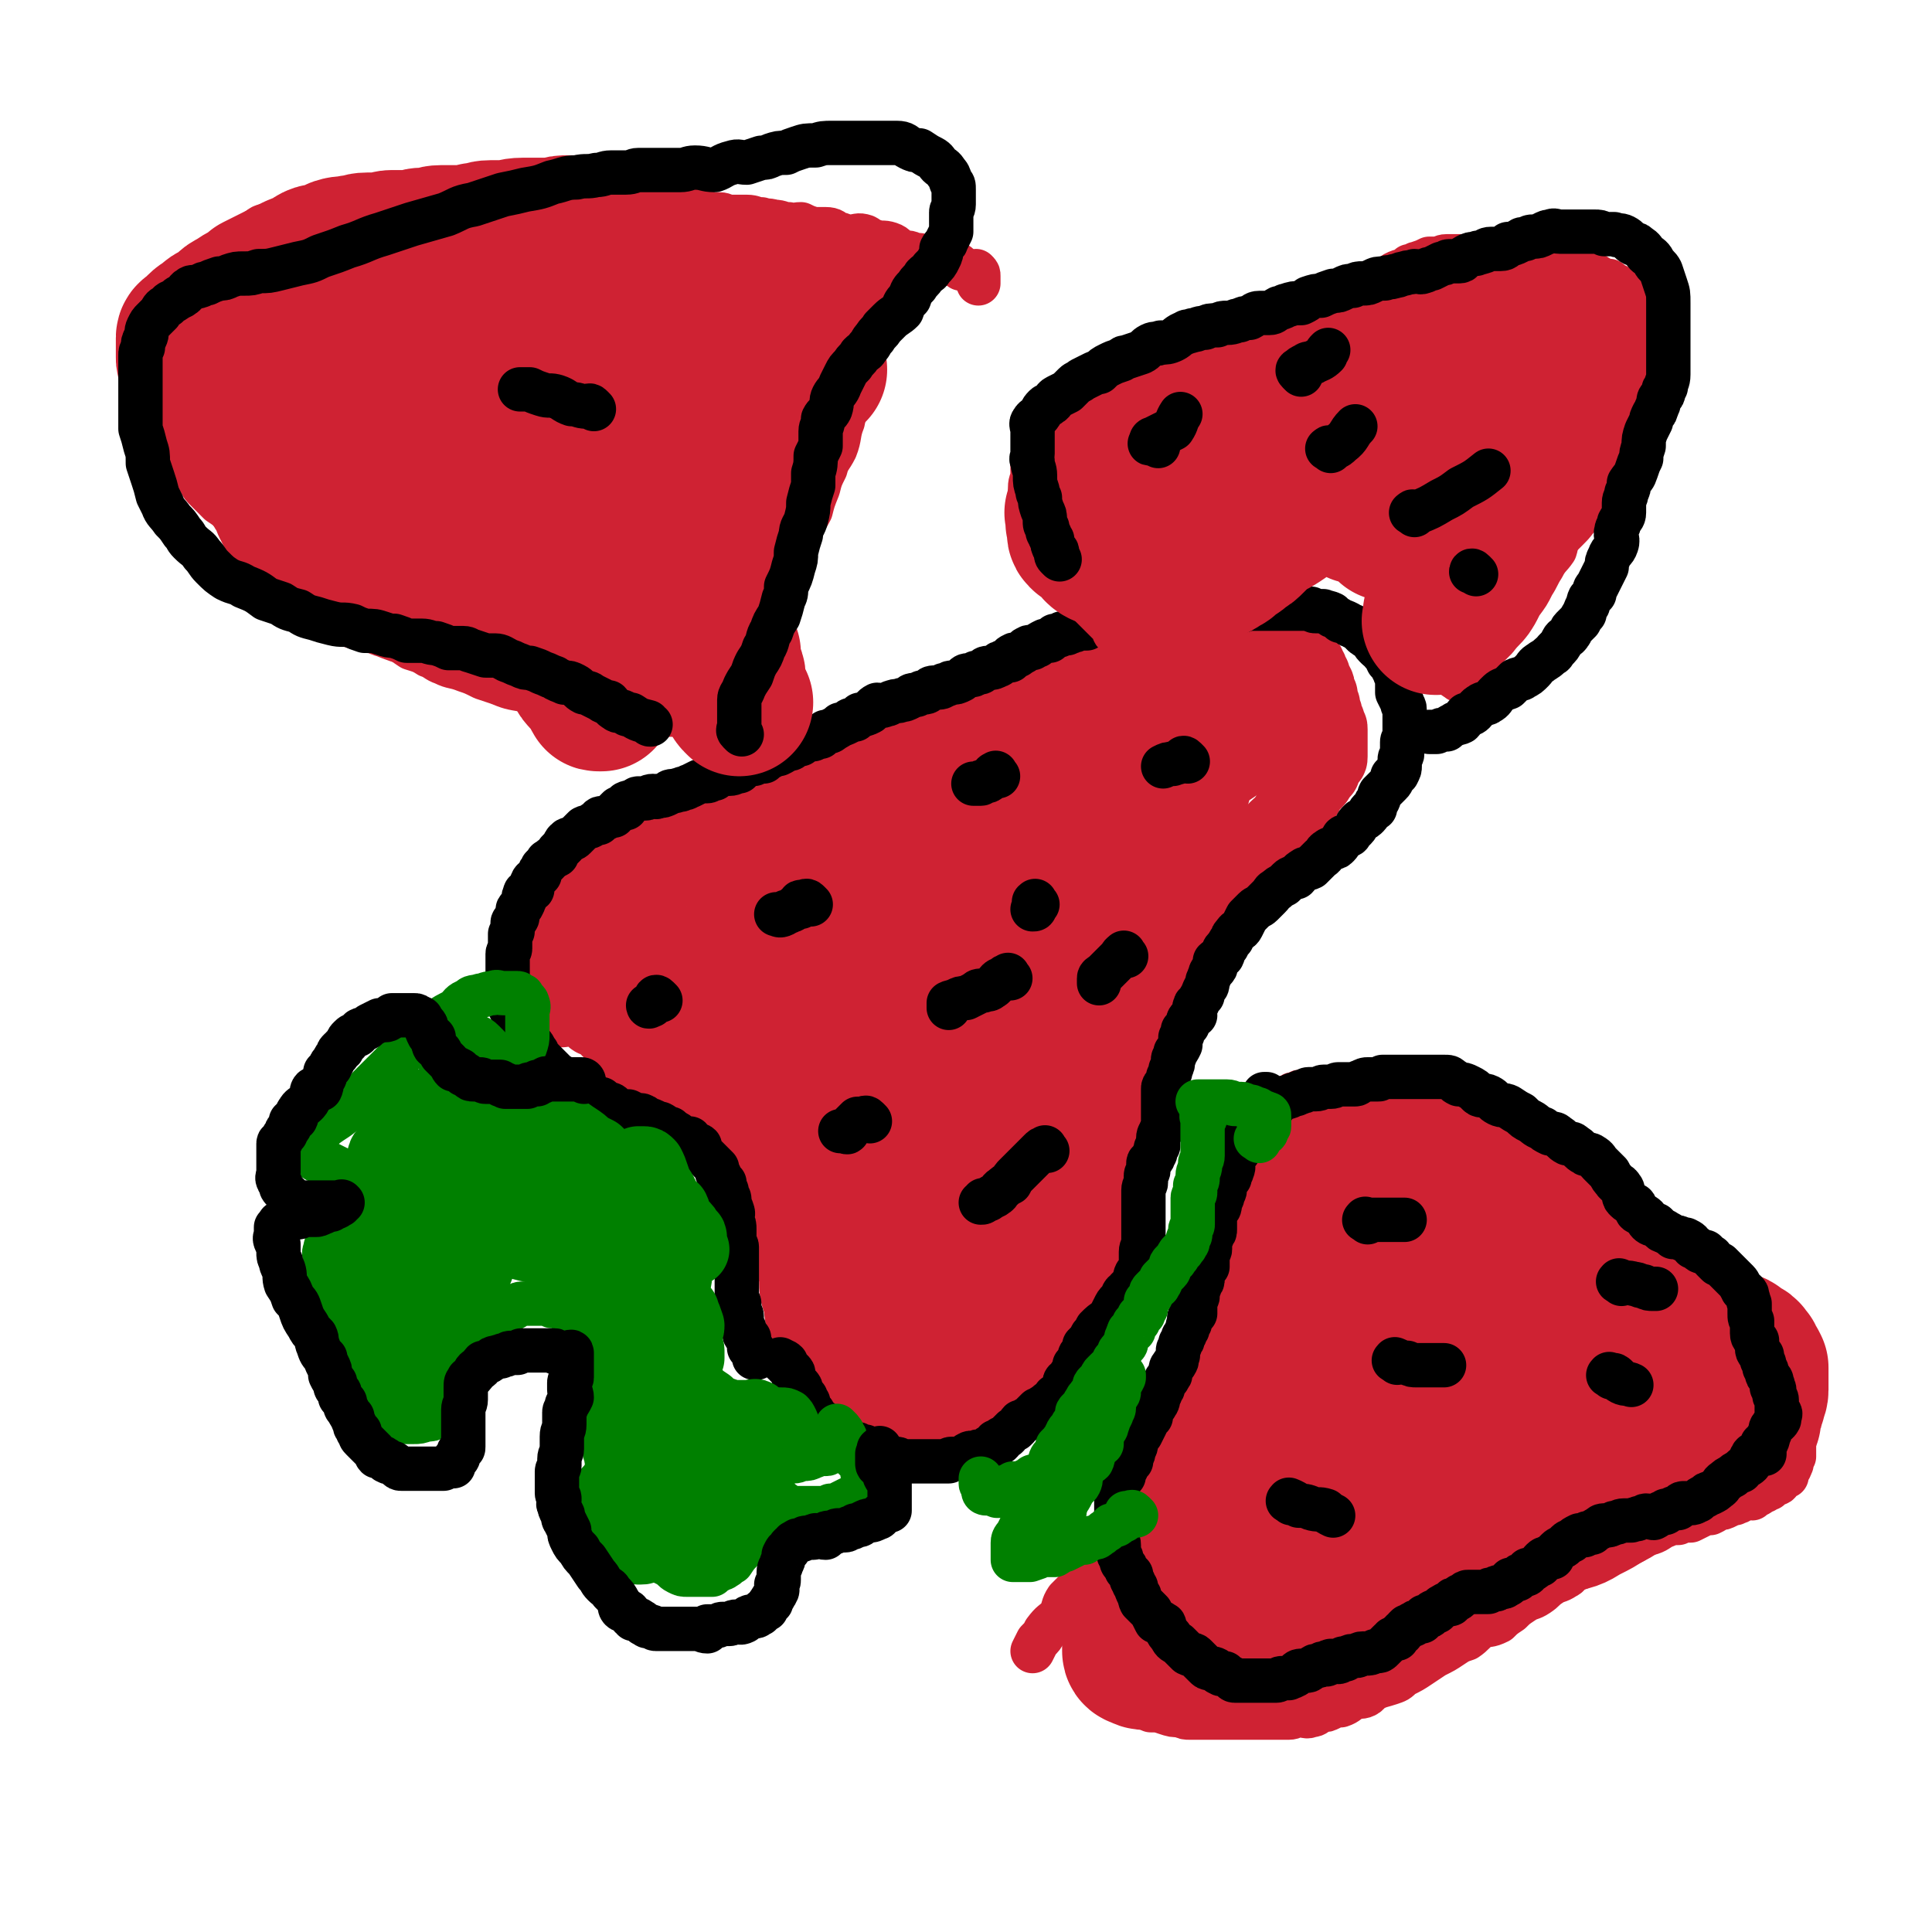 <svg viewBox='0 0 784 784' version='1.1' xmlns='http://www.w3.org/2000/svg' xmlns:xlink='http://www.w3.org/1999/xlink'><g fill='none' stroke='#CF2233' stroke-width='30' stroke-linecap='round' stroke-linejoin='round'><path d='M221,397c-1,-1 -1,-2 -1,-1 -1,0 0,0 0,1 0,0 0,0 0,0 0,1 0,1 0,2 0,1 0,1 0,1 0,1 1,0 2,0 0,1 0,2 1,3 0,1 1,1 1,1 1,1 1,1 2,2 2,0 2,0 3,1 1,1 1,1 1,1 2,1 2,1 3,1 2,0 2,0 3,1 1,1 1,1 1,1 2,1 2,1 3,2 1,1 1,1 3,1 0,0 0,0 1,0 0,1 0,1 1,2 1,1 1,1 1,1 1,1 1,0 1,1 1,0 1,0 1,1 1,1 1,1 1,1 1,1 1,1 2,2 1,1 0,1 1,1 1,1 1,1 2,1 0,0 0,0 1,1 1,1 0,1 1,3 1,0 1,0 2,1 0,0 0,0 1,1 1,1 1,1 1,1 1,1 1,2 2,2 1,1 1,1 2,2 2,1 1,2 3,3 1,1 2,1 3,2 3,1 3,0 5,1 1,1 1,1 2,2 1,0 1,0 2,0 1,1 2,1 3,1 0,1 0,1 1,2 1,1 1,0 2,1 1,1 1,1 1,1 1,2 1,2 2,3 1,1 1,1 3,3 0,0 0,0 1,1 0,1 -1,1 0,2 0,1 1,1 1,1 1,1 1,1 2,3 0,1 1,1 1,2 0,1 0,1 0,1 1,2 1,1 2,2 1,2 0,2 1,4 1,0 1,0 2,1 0,0 0,1 1,2 1,1 1,1 3,3 1,1 1,1 2,2 2,2 2,2 3,3 1,1 1,1 3,3 0,0 0,0 1,1 2,2 2,2 3,3 1,1 1,2 1,3 1,1 1,1 2,2 1,1 1,1 1,2 1,2 1,2 1,3 1,1 1,1 1,2 1,1 1,1 1,3 1,1 0,1 1,2 0,2 0,2 0,3 0,1 0,1 0,1 0,2 1,2 1,3 0,1 0,1 0,2 0,2 1,2 2,3 0,1 0,1 0,2 0,1 0,1 0,3 0,1 1,1 1,2 1,1 0,1 1,2 1,1 1,1 1,3 1,1 0,1 1,2 0,2 0,3 1,4 1,2 2,1 3,3 1,2 0,2 1,5 1,1 1,1 2,2 1,2 1,2 2,3 0,1 0,2 1,3 1,1 2,1 3,3 0,1 0,1 1,2 0,1 0,1 1,2 1,1 1,1 1,1 1,1 1,1 2,2 0,0 0,0 1,1 1,1 1,1 2,2 0,0 0,0 1,0 1,1 0,1 1,1 1,1 1,0 2,0 0,1 0,1 1,2 1,1 1,1 1,1 1,1 1,0 2,1 1,0 1,1 2,1 1,1 1,1 3,1 1,1 2,1 3,1 2,0 2,1 4,1 1,1 1,1 3,1 2,0 1,1 3,1 1,0 1,0 3,0 1,0 1,0 3,1 1,0 1,0 2,0 1,0 1,0 1,0 2,0 2,1 4,1 0,0 0,0 1,0 2,0 2,0 3,0 1,0 1,0 2,0 0,0 0,0 1,0 2,0 2,0 3,0 2,0 2,0 3,-1 1,0 1,-1 1,-1 2,-2 2,-2 4,-3 2,-1 2,-1 3,-2 3,-2 2,-2 4,-4 2,-2 2,-2 3,-3 1,-2 1,-2 3,-4 1,-2 2,-1 4,-3 1,-2 0,-2 1,-4 1,-2 2,-2 3,-4 1,-2 1,-2 2,-4 1,-2 1,-2 2,-4 1,-2 1,-2 1,-4 1,-2 1,-2 2,-4 0,-1 1,-1 1,-2 1,-2 0,-2 0,-4 0,-1 1,-1 1,-2 0,-1 0,-1 0,-3 0,-1 0,-1 0,-2 0,-1 1,-1 1,-3 0,-1 0,-1 0,-3 0,-1 0,-1 1,-3 0,-2 0,-2 0,-3 1,-2 1,-2 2,-4 0,-2 -1,-3 -1,-4 0,-3 1,-3 1,-5 1,-2 0,-2 1,-4 0,-1 0,-1 0,-3 0,-2 1,-2 1,-4 1,-1 1,-1 1,-2 1,-2 0,-2 1,-4 1,-2 1,-1 1,-3 1,-2 1,-2 1,-3 0,-2 0,-2 0,-3 0,-2 1,-2 2,-3 0,-1 0,-1 0,-3 0,-1 1,-1 1,-3 1,-1 0,-1 0,-2 1,-1 1,-1 1,-3 0,-1 1,-1 1,-3 1,-1 1,-1 1,-2 0,-2 0,-2 0,-3 0,-2 1,-1 1,-3 1,-1 1,-1 1,-3 0,-1 0,-1 0,-3 0,-1 1,-1 2,-2 0,-2 0,-2 0,-3 0,-1 1,-1 1,-3 1,-1 0,-1 1,-2 0,-1 1,-1 1,-2 1,-1 1,-1 1,-3 1,-1 1,-1 1,-2 0,-1 1,0 1,-1 1,-2 1,-2 2,-3 0,0 0,0 0,-1 1,-1 1,0 1,-1 1,-1 0,-2 1,-3 0,-1 1,0 1,-1 0,-1 0,-1 0,-1 1,-1 1,-1 2,-2 0,0 0,-1 0,-1 0,-1 1,-1 1,-1 1,-1 1,-1 1,-2 0,-1 1,-1 1,-1 1,-1 0,-1 1,-2 0,-1 1,-1 1,-2 0,-1 0,-1 0,-1 1,-1 1,-1 2,-2 0,-1 1,-1 1,-2 1,-1 1,-2 1,-3 1,0 1,0 1,-1 1,-1 0,-1 1,-3 1,0 1,0 2,0 0,-2 -1,-2 0,-3 1,-1 1,-1 3,-3 0,0 0,-1 1,-2 0,-1 0,-1 1,-2 1,-2 2,-1 3,-3 1,-1 0,-2 1,-3 2,-2 2,-2 3,-3 1,-2 1,-2 1,-3 2,-2 2,-2 4,-4 1,-3 1,-4 3,-6 1,-2 2,-1 4,-3 1,-3 1,-3 2,-6 1,-2 0,-2 1,-4 1,-1 2,-1 3,-2 1,-2 1,-2 2,-3 2,-2 2,-1 3,-3 1,-1 1,-1 2,-3 1,-1 1,-1 3,-3 0,0 0,0 1,0 1,-2 1,-2 2,-4 1,-1 1,0 1,-1 1,-1 1,-2 2,-3 1,-1 1,-1 2,-2 1,-1 1,-2 1,-3 1,0 1,0 2,-1 0,0 0,0 0,-1 1,-2 1,-2 1,-3 1,0 1,0 1,-1 1,0 1,0 1,-1 0,0 0,0 0,0 0,-1 0,-1 0,-2 0,-1 0,-1 0,-1 0,-1 0,-1 0,-1 0,-1 0,-1 0,-1 0,-1 0,-1 0,-3 0,0 0,0 0,-1 0,0 0,0 0,-1 0,-1 0,-1 0,-1 0,-1 0,-1 -1,-2 0,0 0,-1 0,-1 0,-1 -1,-1 -1,-1 -1,-1 0,-1 0,-2 0,-1 -1,-1 -1,-3 -1,0 0,0 0,-1 0,0 -1,0 -1,-1 0,-1 0,-2 0,-3 0,0 -1,0 -1,-1 0,0 0,-1 0,-1 0,-1 0,-2 -1,-3 0,0 -1,0 -1,-1 0,-1 0,-1 0,-1 0,0 0,0 0,-1 0,0 -1,0 -1,-1 0,-1 0,-1 0,-1 0,-1 -1,0 -1,-1 0,0 0,-1 0,-1 0,-1 -1,-1 -1,-1 -1,-1 0,-1 -1,-2 0,-1 -1,-1 -1,-1 -1,-1 -1,-1 -1,-1 0,0 0,0 -1,-1 -1,-1 -1,-1 -1,-1 -1,-1 -1,-1 -2,-1 0,0 0,-1 -1,-1 -1,-1 -1,-1 -1,-1 -1,-1 -1,-1 -3,-2 0,0 -1,0 -1,0 -1,0 -1,-1 -1,-1 -2,-1 -2,0 -3,0 -1,0 -1,-1 -1,-1 -1,-1 -1,0 -2,0 0,0 0,0 -1,0 -1,0 -1,-1 -1,-1 -1,-1 -1,0 -3,0 0,0 0,0 -1,0 -2,0 -2,0 -3,0 -1,0 -1,0 -2,0 0,0 -1,0 -1,0 -2,0 -2,-1 -3,-1 -2,0 -2,0 -3,0 -1,0 -1,0 -3,0 -1,0 -1,0 -3,0 -1,0 -1,0 -2,0 -2,0 -2,0 -3,0 -2,0 -2,0 -4,0 -2,0 -2,0 -4,0 -1,0 -1,0 -2,0 -1,0 -1,0 -3,0 -2,0 -2,0 -4,0 -1,0 -1,0 -2,0 -2,0 -2,1 -3,1 -1,0 -2,0 -3,0 -1,1 -1,1 -3,2 -1,0 -1,0 -2,0 -2,0 -2,1 -3,2 -1,0 -1,0 -3,0 -2,1 -2,0 -4,1 -1,1 -1,1 -2,2 -2,0 -2,0 -3,1 -1,1 -1,1 -3,1 -1,1 -1,1 -2,2 -2,0 -2,0 -3,1 -2,1 -2,1 -3,1 -1,1 -1,1 -3,2 -1,0 0,1 -1,1 -2,1 -2,1 -3,2 -1,0 -1,0 -2,1 -1,1 -1,1 -3,1 0,1 -1,1 -1,1 -2,1 -2,0 -3,1 -1,1 -1,1 -1,1 -1,1 -2,1 -3,2 -1,0 -1,1 -2,1 -2,1 -2,0 -3,0 -1,1 -1,1 -2,2 0,0 -1,0 -1,0 -1,0 -1,0 -3,1 0,0 0,1 -1,1 -1,0 -1,0 -1,0 -2,0 -2,0 -3,1 0,0 0,1 -1,1 -1,0 -1,0 -1,0 -1,0 -1,1 -2,1 -1,1 -1,1 -2,1 -1,0 -1,0 -2,1 0,0 0,0 -1,0 -1,1 -1,1 -3,1 0,1 0,1 -1,1 0,0 -1,0 -1,0 -1,0 -1,1 -1,1 -1,1 -2,1 -3,1 0,0 -1,0 -1,0 -1,0 -1,1 -1,2 -2,0 -2,0 -3,1 -1,1 -1,1 -3,1 -1,1 -1,1 -1,1 -1,0 -1,1 -2,1 -2,1 -2,1 -3,2 -1,0 -1,0 -1,1 -2,0 -2,0 -3,1 -1,1 -1,1 -1,1 -2,1 -2,1 -4,2 -1,1 -1,0 -2,1 -1,1 -1,1 -1,2 -2,0 -2,0 -4,1 -1,0 0,1 -1,1 -1,1 -1,1 -3,2 -1,0 -1,0 -2,1 -1,1 -1,1 -3,1 -1,1 -1,1 -2,1 -1,1 -1,0 -2,1 -1,1 -1,1 -1,1 -1,1 -2,1 -3,1 -1,0 -1,0 -3,0 0,0 0,1 -1,1 0,1 0,1 -1,1 -1,0 -2,-1 -3,0 -1,0 0,1 -1,2 0,0 0,0 -1,0 -2,1 -2,1 -3,1 0,1 0,0 -1,0 -1,0 0,1 -1,1 -1,1 -1,0 -1,0 -2,1 -2,0 -3,1 -1,0 -1,1 -1,1 -1,1 -2,0 -3,1 0,0 0,0 -1,0 -2,1 -2,1 -3,1 -1,1 -1,1 -2,1 -1,1 -1,1 -3,1 0,0 0,0 0,0 -2,1 -2,1 -4,1 -1,0 -1,1 -2,1 -2,1 -2,0 -4,1 -2,0 -2,0 -3,0 -1,0 -2,0 -3,0 -2,1 -2,1 -4,2 -2,0 -2,-1 -4,0 -1,0 -1,1 -2,2 -1,0 -2,0 -3,0 -1,0 -1,1 -3,1 -1,1 -1,0 -2,1 -1,0 -1,1 -2,1 -1,1 -2,0 -3,0 -1,0 0,1 -1,2 -1,0 -1,0 -2,0 -1,0 -1,1 -1,1 -1,1 -1,1 -2,2 -1,0 -1,0 -2,0 -1,1 -1,1 -2,2 0,0 0,0 -1,1 0,0 -1,0 -1,0 -1,0 -1,1 -1,2 -1,0 0,1 -1,1 0,0 -1,0 -1,0 -1,0 -1,1 -1,2 0,0 -1,0 -1,1 0,1 0,1 0,1 -1,1 -1,1 -2,2 0,0 0,0 0,0 -1,1 0,1 -1,2 0,0 -1,0 -1,1 0,1 0,1 0,1 0,1 0,1 -1,2 0,0 0,1 0,1 0,0 -1,0 -1,0 -1,1 0,1 0,2 0,0 0,0 0,0 -1,1 -1,1 -1,2 -1,0 -1,0 -1,1 0,0 0,0 0,0 0,1 0,1 -1,3 0,0 0,0 0,1 0,1 0,1 0,1 0,1 -1,1 -1,2 0,1 0,1 0,2 0,1 0,1 0,1 0,1 -1,1 -1,2 0,0 0,1 0,1 0,1 0,1 0,2 0,1 0,1 0,2 0,1 0,1 0,1 0,2 0,2 0,3 0,1 0,1 0,2 0,1 0,1 0,1 0,1 0,1 0,2 0,1 0,1 0,2 0,1 0,1 0,2 1,1 1,1 2,3 1,2 1,3 1,6 '/></g>
<g fill='none' stroke='#CF2233' stroke-width='60' stroke-linecap='round' stroke-linejoin='round'><path d='M406,549c-1,-1 -1,-1 -1,-1 -1,-1 0,-2 0,-3 0,-2 0,-2 0,-5 0,-2 1,-2 1,-4 0,-2 0,-2 0,-4 0,-2 0,-2 0,-3 0,-3 0,-3 0,-6 0,-3 0,-3 0,-7 0,-3 0,-3 0,-6 0,-4 1,-4 1,-8 0,-5 0,-5 0,-9 0,-3 0,-3 0,-7 0,-4 0,-4 0,-7 0,-4 0,-4 0,-7 0,-4 0,-4 1,-7 1,-4 1,-4 1,-8 1,-2 1,-2 2,-5 0,-3 0,-3 1,-6 1,-5 1,-5 3,-10 1,-4 2,-4 3,-9 2,-3 2,-3 3,-7 2,-5 1,-6 3,-10 1,-4 2,-4 4,-7 1,-3 0,-3 1,-6 2,-4 2,-3 4,-7 1,-3 1,-3 3,-7 1,-3 1,-3 3,-7 1,-2 1,-2 2,-5 1,-2 1,-2 2,-4 1,-2 1,-2 2,-4 0,-1 -1,-1 -1,-2 0,0 0,-1 0,-1 0,-1 1,0 2,0 0,0 -1,-1 -1,-1 0,0 0,0 0,0 0,0 0,0 0,-1 0,0 0,0 0,0 0,-1 0,-1 0,-1 0,-1 0,-1 1,-2 0,0 0,0 1,-1 1,-1 1,-1 2,-1 0,-1 0,-1 0,-2 1,-1 1,-1 1,-1 1,-1 1,-1 2,-2 0,-1 0,-1 0,-2 1,-1 1,-1 1,-1 1,-1 1,-1 2,-2 0,-1 0,-1 1,-2 1,-1 1,-2 2,-3 0,-1 1,-1 2,-3 1,-1 1,-1 3,-3 1,-1 1,-1 3,-3 1,-2 1,-2 3,-4 1,-2 1,-2 3,-4 1,-2 1,-2 2,-4 2,-2 2,-2 4,-4 2,-2 1,-2 3,-4 1,-2 2,-2 3,-4 2,-2 2,-2 3,-3 3,-2 3,-2 6,-4 2,-2 2,-1 3,-3 2,-1 2,-2 4,-3 2,-2 2,-2 5,-3 1,-1 1,-1 3,-2 1,-1 1,-1 3,-3 1,0 1,0 2,-1 1,-1 0,-1 1,-2 0,0 1,0 1,0 1,-1 0,-1 0,-2 0,0 0,0 0,-1 0,0 0,0 0,0 0,-1 0,-1 0,-1 0,-1 -1,-1 -1,-1 -1,-1 -1,-1 -2,-1 -2,0 -2,0 -3,0 -1,0 -1,0 -1,0 -2,0 -2,0 -3,0 -1,0 -1,0 -2,0 -1,0 -1,0 -1,0 -1,0 -1,0 -1,0 -1,1 -1,1 -1,1 -1,1 -1,1 -1,2 -1,1 -1,1 -1,2 0,1 -1,1 -1,3 -1,1 -1,1 -2,2 -2,2 -2,2 -3,4 -2,2 -2,2 -3,5 -1,1 -1,1 -2,3 -1,1 -1,1 -2,3 -1,2 -1,2 -1,5 -1,2 -2,2 -3,3 -1,3 -2,3 -3,5 0,2 0,2 0,4 -2,2 -2,2 -3,4 -1,1 -1,1 -1,3 -1,2 -1,2 -2,4 0,2 -1,2 -1,3 -1,2 0,2 0,4 0,2 -1,2 -1,3 -1,2 -1,2 -1,4 -1,0 -1,0 -1,1 0,2 0,2 0,3 0,1 0,1 0,3 0,1 -1,1 -1,3 0,0 0,0 0,1 0,2 0,2 0,3 0,1 0,1 0,2 0,1 0,1 0,2 0,1 -1,1 -1,2 -1,1 0,1 0,2 0,1 0,1 0,1 0,1 0,1 -1,2 0,0 0,0 0,1 0,1 0,1 0,1 0,1 0,1 0,1 0,0 0,0 0,0 0,0 0,0 0,0 0,0 0,0 0,0 -1,-1 0,0 0,0 0,0 0,0 0,0 0,-2 -1,-2 -1,-4 0,-3 0,-3 0,-6 0,-4 0,-4 0,-7 0,-4 0,-4 0,-7 0,-4 1,-4 1,-7 1,-3 1,-3 1,-7 0,-3 0,-3 0,-6 0,-2 1,-2 2,-5 0,-3 0,-3 1,-6 1,-2 0,-2 1,-5 1,-2 1,-2 2,-4 1,-3 1,-3 2,-5 0,-2 0,-2 0,-3 0,-2 1,-2 1,-3 0,-2 0,-2 0,-3 0,-1 0,-1 0,-1 0,-2 0,-2 0,-3 0,0 0,0 0,-1 0,-2 0,-2 0,-3 0,-1 0,-1 0,-2 0,-1 0,-1 0,-1 0,-1 0,-2 0,-3 0,0 0,-1 -1,-1 -1,0 -1,0 -1,0 -1,0 -1,-1 -2,-1 -1,0 -1,0 -2,0 -1,0 -1,0 -1,0 -2,0 -2,-1 -3,0 -1,1 0,2 -1,3 -1,0 -2,0 -3,1 -2,1 -2,2 -3,4 -1,3 -1,3 -3,6 -2,4 -2,3 -5,7 -2,4 -2,5 -4,9 -3,4 -3,4 -6,8 -2,4 -2,4 -5,7 -2,4 -2,4 -4,7 -2,3 -2,3 -3,7 -2,3 -2,3 -4,6 -1,3 -1,3 -3,7 -1,2 -1,2 -2,5 -1,2 -1,2 -2,4 -1,2 -2,2 -3,4 -1,3 0,3 -2,5 -1,2 -1,2 -2,3 -1,2 -1,2 -2,4 -1,2 -1,1 -2,3 -1,1 0,1 -1,3 -1,0 -1,1 -2,1 0,1 -1,0 -1,1 0,0 0,1 0,1 0,1 0,1 -1,1 -1,0 -1,0 -1,0 -1,0 0,1 0,2 0,0 0,-1 0,-1 0,0 0,0 0,0 0,-1 0,-1 0,-1 0,-2 0,-2 0,-4 0,-1 0,-1 0,-3 1,-3 1,-3 2,-6 2,-4 2,-4 3,-8 2,-5 1,-5 3,-9 2,-5 2,-4 4,-9 2,-5 2,-5 5,-10 2,-4 3,-4 5,-8 2,-3 1,-4 3,-7 1,-4 2,-3 4,-6 2,-3 2,-3 3,-5 2,-3 2,-3 3,-5 1,-2 1,-2 3,-4 2,-2 2,-2 4,-4 1,-2 2,-2 4,-3 1,-2 1,-3 2,-4 1,-1 1,-1 2,-2 0,0 0,-1 0,-1 0,-1 1,0 1,0 0,0 0,0 0,0 -1,0 -1,0 -1,0 -1,0 -1,0 -1,0 -3,0 -3,0 -5,1 -2,1 -2,0 -4,1 -3,2 -2,2 -5,3 -2,1 -2,1 -4,2 -4,2 -3,2 -7,4 -3,1 -3,1 -6,3 -2,2 -2,2 -5,4 -3,2 -3,1 -6,3 -4,2 -4,2 -7,4 -3,2 -4,1 -7,3 -3,1 -2,2 -5,3 -3,2 -3,2 -6,3 -2,2 -1,2 -3,3 -3,2 -3,1 -6,3 -3,1 -3,1 -5,3 -2,1 -2,1 -5,2 -2,2 -2,2 -4,3 -2,1 -2,1 -4,1 -2,1 -2,1 -4,3 -2,1 -2,1 -4,2 -2,1 -1,2 -3,3 -1,1 -2,0 -3,1 -1,0 -1,0 -2,1 -2,1 -1,2 -3,3 -1,1 -1,0 -3,1 -1,0 -1,1 -3,1 -1,1 -1,1 -2,2 -1,0 -1,1 -3,2 -2,1 -2,0 -4,1 -1,1 -1,1 -1,2 -2,0 -2,0 -3,0 -2,0 -1,1 -3,1 -2,1 -2,1 -3,1 -2,0 -2,1 -3,1 -2,0 -2,0 -4,0 -1,0 -1,1 -3,1 -1,0 -1,0 -3,0 -1,0 -1,0 -2,0 -2,0 -2,0 -3,0 -1,0 -1,0 -3,0 -1,0 -1,0 -2,0 -1,0 -1,0 -2,0 -2,0 -2,1 -3,1 -1,1 -1,0 -3,0 -1,0 -1,0 -1,0 -2,0 -2,0 -3,1 -2,0 -2,0 -3,0 -1,0 -1,1 -3,1 -1,1 -1,1 -2,2 -1,0 -1,-1 -2,0 -1,0 -1,1 -1,2 -2,0 -2,0 -3,1 -1,1 -1,1 -1,3 -1,0 0,0 -1,1 0,1 0,1 -1,2 -1,1 -1,1 -1,1 -1,1 0,2 0,3 0,1 0,1 0,2 0,2 0,2 0,3 0,2 0,2 0,4 0,1 0,1 0,2 0,2 0,2 0,5 0,1 0,1 0,2 0,1 0,1 0,3 0,1 0,2 1,3 0,2 0,2 1,3 1,1 1,2 1,3 1,1 1,1 2,3 1,2 1,2 2,3 1,2 2,2 3,4 1,1 1,1 3,3 1,1 1,1 3,3 1,1 1,1 3,3 2,1 2,1 3,2 1,1 1,1 3,3 1,1 1,1 3,2 2,1 2,1 3,2 2,1 2,1 3,2 1,2 1,2 3,3 1,1 1,0 2,1 2,1 2,2 3,3 2,2 2,2 4,3 1,1 1,0 3,1 2,2 1,3 3,4 2,2 3,1 4,3 2,2 1,2 3,4 1,2 1,2 2,3 2,2 1,3 2,5 1,1 2,1 3,2 1,2 1,2 2,4 1,2 1,2 1,4 1,2 1,2 2,3 0,2 0,2 1,3 1,2 1,2 1,4 1,2 1,2 2,4 0,2 1,2 1,5 1,1 0,2 0,4 1,2 1,1 2,4 0,2 -1,2 0,4 0,1 1,1 2,2 0,2 0,3 0,5 0,2 0,2 0,4 0,2 0,2 1,3 1,2 1,2 1,3 0,2 0,2 0,4 0,1 0,2 1,3 0,0 1,0 1,1 1,2 1,2 1,3 1,1 0,1 1,2 0,1 1,0 1,1 1,1 0,1 0,2 1,0 1,0 1,0 0,1 0,1 0,1 0,1 1,0 1,1 1,0 1,0 1,1 0,1 0,1 0,2 1,0 1,-1 2,0 0,0 0,1 0,1 0,1 1,0 2,0 0,0 0,1 0,1 0,1 0,1 0,1 0,0 0,1 0,1 0,0 1,0 1,0 0,0 0,0 0,0 0,0 0,0 0,0 0,0 0,0 0,0 0,0 -1,0 0,0 0,-2 1,-2 2,-4 1,-2 1,-2 1,-4 1,-4 1,-4 2,-7 0,-3 0,-3 0,-7 0,-3 1,-3 1,-6 1,-4 0,-4 0,-7 0,-5 1,-5 1,-10 1,-3 1,-3 2,-7 0,-4 1,-4 2,-7 1,-4 0,-4 1,-8 1,-3 2,-3 3,-6 1,-3 1,-3 1,-7 0,-3 0,-3 0,-6 0,-2 0,-2 1,-5 0,-3 0,-3 0,-5 0,-3 0,-3 0,-6 0,-1 0,-2 0,-3 0,-2 -1,-2 -1,-5 0,-1 0,-1 0,-2 -1,-2 -1,-2 -2,-5 0,-2 0,-2 0,-4 0,-2 -1,-2 -2,-4 0,-2 0,-2 0,-4 0,-2 -1,-2 -1,-4 -1,-2 0,-2 -1,-4 0,-2 0,-2 -1,-3 -1,-2 -1,-2 -1,-3 -1,-1 -1,-1 -2,-2 -1,-1 0,-2 -1,-3 -1,-1 -2,0 -3,-1 -1,0 -1,0 -2,-1 -1,-1 -1,-1 -3,-1 -1,-1 -1,-1 -2,-2 -2,0 -2,0 -4,-1 -2,-1 -2,-1 -3,-1 -2,-2 -2,-2 -4,-3 -1,-1 -2,0 -4,-1 -2,-1 -2,-1 -3,-1 -3,-1 -3,-2 -5,-2 -2,0 -2,0 -4,0 -3,0 -3,0 -5,0 -2,0 -2,0 -4,0 -2,0 -2,0 -4,0 -2,0 -2,0 -4,0 -2,0 -2,-1 -4,0 -1,1 -1,2 -2,3 0,1 -1,0 -1,1 -1,1 -1,1 -1,3 -1,1 -1,0 -2,1 0,2 0,2 0,3 0,1 0,1 0,1 0,1 0,1 0,2 0,0 0,0 0,1 0,1 0,1 0,2 0,0 0,-1 1,-1 1,0 1,0 2,0 2,0 2,0 3,0 1,0 1,0 3,0 2,0 2,0 4,0 2,0 2,0 5,0 2,0 2,0 4,0 2,0 2,0 4,0 2,0 2,-1 3,-2 2,-1 2,0 4,-1 1,-1 1,-1 2,-2 2,-1 2,-2 3,-3 1,-1 2,-1 3,-3 1,-1 1,-1 1,-3 1,-2 1,-2 2,-4 1,-2 0,-2 2,-4 0,-2 1,-2 2,-3 1,-2 1,-2 1,-3 1,-2 1,-3 2,-4 0,-2 0,-2 1,-3 1,-1 1,-1 3,-3 1,-1 0,-1 1,-3 1,-1 2,-1 3,-2 1,-1 1,-2 3,-3 1,-1 1,-1 2,-1 2,-1 2,-1 3,-2 2,-1 2,-1 3,-1 1,-1 1,-1 3,-1 1,0 1,0 3,0 0,0 0,0 1,0 1,0 1,0 2,1 1,1 1,1 1,2 1,3 1,3 2,5 0,2 0,2 0,4 0,3 1,3 1,6 1,2 0,2 0,4 0,2 0,2 0,5 0,2 0,2 0,4 0,1 0,1 0,2 0,2 -1,2 -1,3 -1,2 0,3 -1,5 -1,1 -2,0 -3,2 -1,2 -1,2 -3,4 0,1 0,1 -1,2 -2,2 -2,2 -3,3 -2,2 -1,2 -3,5 -1,1 -1,1 -3,3 -2,1 -2,1 -4,3 -1,1 -1,2 -2,4 -2,1 -2,1 -4,3 -1,1 -1,1 -3,3 -1,1 -1,1 -2,2 -2,2 -2,2 -3,3 -2,2 -1,2 -3,3 -1,1 -1,0 -2,1 -1,1 -1,1 -2,2 -1,1 -2,1 -3,2 -1,0 0,0 -1,1 0,1 0,1 -1,1 -1,1 -1,0 -1,0 -1,1 -1,1 -1,2 0,0 0,0 0,0 0,1 0,1 0,2 0,0 0,0 0,0 '/></g>
<g fill='none' stroke='#000000' stroke-width='18' stroke-linecap='round' stroke-linejoin='round'><path d='M318,553c-1,-1 -2,-2 -1,-1 0,0 1,0 2,1 0,0 0,1 0,1 1,1 1,1 2,2 1,1 1,1 1,2 0,1 0,1 0,1 1,2 1,2 2,3 1,1 1,1 1,2 1,2 1,2 2,3 0,1 0,1 1,2 0,0 0,1 0,1 0,2 0,2 1,3 0,0 1,0 1,0 0,0 0,1 0,1 1,1 1,1 2,2 0,0 1,0 1,1 0,1 0,1 0,2 1,0 1,0 3,1 1,0 0,1 1,1 1,1 1,1 3,2 1,0 1,0 2,1 1,1 0,1 1,1 1,1 2,1 3,1 1,0 1,0 2,0 2,1 1,1 3,1 1,1 1,1 3,2 1,0 1,1 2,1 1,0 1,0 2,0 1,1 1,1 2,2 1,0 1,0 3,0 0,0 0,0 1,0 1,0 1,1 2,1 1,0 1,0 3,0 1,0 1,0 2,0 1,0 1,0 2,0 1,0 1,0 2,0 1,0 1,0 2,0 0,0 0,0 1,0 2,0 2,0 3,0 0,0 0,0 1,0 1,0 1,0 3,0 0,0 0,-1 1,-1 1,0 1,0 2,0 1,0 1,0 2,0 1,0 1,0 2,-1 1,0 0,-1 1,-1 1,-1 2,0 3,0 1,0 0,-1 1,-1 1,0 1,0 1,0 2,0 2,0 3,-1 0,0 0,-1 1,-1 1,0 1,0 1,0 1,-1 0,-1 1,-2 1,0 2,1 2,0 1,0 0,-1 0,-1 1,-1 1,0 2,-1 1,0 1,-1 1,-1 1,-1 1,-1 2,-2 0,0 0,0 1,0 1,-1 1,-1 1,-1 1,-1 0,-1 1,-2 0,0 1,0 1,0 1,-1 1,-1 2,-1 0,-1 0,0 1,-1 1,0 1,-1 1,-1 1,-1 1,-1 2,-2 0,0 0,0 1,0 1,-1 1,-1 1,-1 1,-1 1,0 2,-1 0,0 0,-1 1,-1 1,0 1,0 2,0 0,0 -1,-1 0,-2 0,-1 0,0 1,-1 1,-1 1,-1 1,-1 1,-1 1,-1 2,-2 0,-1 0,-1 0,-2 0,-1 1,-1 2,-1 0,-1 0,-2 1,-3 1,-1 1,-1 1,-3 1,-1 1,-1 2,-2 0,-2 0,-2 1,-3 1,-1 1,-1 1,-3 2,-2 2,-2 3,-4 1,-1 1,-1 2,-3 2,-2 2,-2 5,-4 1,-2 1,-2 2,-4 1,-2 1,-2 2,-3 2,-2 1,-3 3,-4 1,-2 2,-1 3,-3 1,-2 0,-2 1,-4 1,-1 1,-1 2,-2 0,-2 0,-2 0,-4 0,-1 0,-1 0,-3 0,-2 1,-2 1,-3 0,-2 0,-2 0,-3 0,-2 0,-2 0,-4 0,-2 0,-2 0,-3 0,-1 0,-1 0,-3 0,-1 0,-1 0,-2 0,-1 0,-1 0,-3 0,-1 0,-1 0,-3 0,-1 0,-1 0,-1 0,-2 1,-2 1,-3 0,-2 0,-2 0,-3 0,-1 1,-1 1,-2 0,-1 0,-1 0,-3 0,-1 1,0 1,-1 1,-1 1,-1 1,-2 1,-1 1,-1 1,-3 1,-1 1,-1 1,-1 0,-2 0,-2 0,-3 0,-2 1,-2 1,-3 1,-1 1,-1 1,-2 0,-1 0,-1 0,-2 0,-2 0,-2 0,-3 0,-1 0,-1 0,-2 0,-1 0,-1 0,-1 0,-1 0,-1 0,-2 0,-1 0,-1 0,-2 0,-1 0,-1 0,-3 0,-1 0,-1 1,-2 1,-2 1,-2 1,-3 1,-2 1,-2 1,-3 1,-2 1,-2 1,-4 0,-1 1,-1 1,-3 1,-1 1,-1 2,-3 0,-2 0,-2 0,-3 1,-1 1,-1 1,-3 1,-1 1,-1 2,-2 0,-2 0,-2 1,-3 1,-1 1,-1 2,-1 0,-2 -1,-2 0,-4 0,-1 1,0 1,-1 1,-2 1,-2 2,-3 0,-1 0,-1 1,-3 1,-1 1,-1 1,-3 1,-1 0,-1 1,-2 0,-2 1,-2 2,-3 1,-1 0,-2 0,-3 1,-1 2,-1 3,-2 1,-2 0,-2 1,-3 1,-1 1,-1 1,-1 1,-2 1,-2 2,-3 0,-1 0,-1 1,-2 1,-2 2,-1 3,-3 1,-2 1,-2 2,-4 1,-1 1,-1 3,-3 1,-1 2,-1 3,-2 2,-2 2,-2 3,-3 2,-2 1,-2 3,-3 1,-1 1,-1 3,-2 1,-1 1,-1 2,-2 1,-1 2,-1 3,-1 1,-1 1,-2 3,-3 1,-1 1,0 3,-1 1,-1 1,-1 2,-2 1,-1 1,-1 2,-2 2,-1 1,-2 3,-3 1,-1 1,0 2,-1 1,0 1,0 2,-1 1,-1 1,-2 2,-3 0,-1 1,0 2,-1 1,0 1,-1 1,-1 1,-1 1,-1 2,-2 1,-1 0,-1 1,-2 1,-1 1,-1 1,-1 2,-1 2,-1 3,-2 1,-1 0,-1 1,-2 1,-1 1,-1 2,-1 0,-2 0,-2 1,-3 1,-1 0,-1 1,-3 1,-1 1,-1 2,-2 1,-1 1,-1 2,-2 1,-1 1,-1 1,-3 1,-1 1,-1 2,-1 1,-2 1,-2 1,-3 0,-2 0,-2 0,-3 0,-1 1,-1 1,-2 0,-1 0,-1 0,-2 0,-2 0,-2 0,-3 0,-1 1,-1 1,-3 0,-1 0,-1 0,-3 0,-1 0,-1 0,-3 0,-2 0,-2 0,-4 0,-2 -1,-1 -1,-3 -1,-2 -1,-2 -2,-4 0,-2 0,-2 0,-4 0,-3 -1,-3 -1,-4 -1,-2 -1,-2 -2,-4 0,-1 -1,0 -1,-1 -1,-2 -1,-2 -2,-3 0,-1 -1,-1 -2,-2 -1,-1 -1,-1 -1,-1 -1,-1 -1,-2 -2,-3 -1,-1 -1,0 -2,-1 -2,-1 -1,-2 -3,-3 -1,0 -1,0 -2,-1 -1,0 -1,0 -2,-1 -2,-1 -2,-1 -3,-1 -1,-1 -1,-1 -3,-2 -1,0 0,-1 -1,-1 -2,-1 -2,0 -3,-1 -1,0 -1,0 -2,0 -1,0 -1,0 -1,0 -1,0 -1,0 -2,-1 -1,0 -1,0 -2,0 -1,0 -1,0 -1,0 -1,0 -1,0 -2,0 0,0 0,0 -1,0 -1,0 -1,0 -1,0 -2,0 -2,0 -3,0 -1,0 -1,0 -3,0 0,0 0,0 -1,0 -2,0 -2,0 -3,0 -1,0 -1,0 -3,0 -1,0 -1,0 -1,0 -2,0 -2,0 -3,0 -1,0 -1,0 -1,0 -2,0 -2,1 -4,1 -1,0 -1,0 -3,0 0,0 0,0 0,0 -2,0 -2,0 -3,0 -1,0 -1,0 -1,0 -2,0 -2,1 -3,1 -1,0 -1,0 -2,0 -1,0 -1,0 -1,0 -2,0 -2,0 -3,0 -1,0 -1,0 -1,0 -2,0 -2,0 -3,0 -2,0 -2,0 -3,0 -1,0 -1,0 -1,0 -2,0 -2,0 -4,0 -2,0 -2,0 -3,0 -2,0 -2,0 -3,0 -1,0 -1,0 -3,0 -1,0 -1,0 -2,0 -1,0 -1,0 -1,0 -2,0 -2,0 -4,0 -1,0 -1,1 -3,1 -1,1 -1,1 -2,1 -2,0 -2,-1 -3,0 -1,0 -1,1 -1,1 -2,1 -2,1 -4,1 -1,0 -1,0 -2,0 -2,0 -2,1 -3,2 -1,0 -1,0 -3,0 -1,0 -1,1 -3,1 -1,1 -1,0 -2,1 -1,0 -1,0 -2,0 -1,1 -1,1 -3,1 -1,1 -1,1 -2,2 -1,0 -1,0 -2,0 -2,1 -2,1 -3,2 -1,0 -1,0 -2,1 -1,0 -1,-1 -2,0 -1,0 -1,1 -1,1 -1,1 -2,1 -3,2 -1,0 -1,-1 -2,0 -1,0 -1,1 -1,2 -2,0 -2,0 -4,1 -1,0 0,1 -1,1 -2,1 -2,1 -3,1 -2,0 -2,0 -3,1 -1,1 -1,1 -3,1 -1,1 -1,1 -2,1 -2,0 -2,0 -3,1 -1,1 -1,1 -1,1 -2,1 -2,1 -4,1 -1,0 -1,1 -3,1 -1,1 -1,1 -3,1 -2,0 -2,0 -3,1 -1,1 -1,1 -3,1 -1,1 -1,0 -2,1 -2,0 -2,0 -3,1 -2,1 -2,1 -3,1 -2,1 -2,0 -4,1 -1,0 -1,1 -3,1 -1,1 -2,0 -3,0 -2,1 -2,2 -3,3 -2,1 -2,1 -4,1 -1,1 -1,1 -2,2 -2,0 -2,0 -3,1 -2,1 -2,1 -3,1 -1,1 -1,1 -3,2 -1,1 -1,1 -3,1 -1,1 -1,1 -2,2 -1,0 -1,0 -3,1 -1,0 -1,0 -2,0 -2,0 -2,1 -3,2 -2,0 -2,0 -3,1 -1,1 -1,1 -3,1 -1,1 -1,1 -3,2 -2,0 -2,0 -3,1 -2,1 -2,1 -3,2 -2,0 -2,0 -4,1 -2,0 -2,0 -4,1 -1,1 -1,1 -2,2 -2,0 -2,1 -4,1 -1,0 -1,0 -3,0 -2,1 -2,1 -3,2 -2,0 -2,1 -3,1 -2,0 -2,0 -3,0 -2,1 -2,1 -4,2 -1,0 -1,1 -3,1 -1,1 -1,0 -3,1 -2,0 -2,0 -3,1 -2,1 -2,1 -4,1 -1,1 -1,0 -2,0 -2,0 -2,1 -3,1 -2,0 -2,0 -3,0 -1,0 -1,1 -2,1 -1,1 -1,0 -3,1 0,1 0,1 0,2 -1,0 -2,0 -3,0 0,0 0,0 -1,1 -1,1 -1,1 -1,2 -2,0 -2,0 -3,1 -1,0 -1,0 -2,0 -1,0 -1,1 -1,2 -2,0 -2,0 -3,1 -1,1 -1,0 -3,1 -1,1 -1,1 -2,2 -1,1 -1,1 -2,2 -1,1 -2,0 -3,1 -1,1 -1,1 -1,2 -1,1 -1,1 -2,2 -1,1 -1,1 -1,2 -2,1 -2,1 -3,2 -1,1 -1,0 -1,1 -1,1 -1,1 -2,2 0,1 -1,1 -1,2 0,1 0,1 0,1 -1,1 -1,1 -2,2 0,0 -1,0 -1,1 -1,1 0,2 0,3 -1,1 -1,0 -2,1 -1,0 -1,0 -1,1 -1,1 0,1 0,2 -1,1 0,1 -1,2 0,1 -1,1 -1,1 -1,1 -1,1 -1,2 0,1 0,1 0,2 0,1 -1,1 -1,2 -1,0 -1,0 -1,1 0,1 0,1 0,3 0,0 0,0 -1,1 0,1 0,1 0,2 0,1 0,1 0,1 0,2 0,2 0,3 0,1 -1,1 -1,2 0,1 0,1 0,1 0,2 0,2 0,3 0,1 0,1 0,2 0,2 0,2 0,3 0,1 0,1 0,2 0,1 0,1 0,1 0,2 0,2 0,3 0,0 0,0 0,1 0,2 0,2 0,3 0,1 1,1 1,2 0,1 0,1 0,1 1,2 1,2 2,3 0,0 0,1 0,1 0,1 1,0 1,1 1,1 0,2 1,3 0,0 0,0 1,1 1,1 1,1 1,3 1,0 0,0 1,1 0,0 0,0 1,1 1,1 1,1 1,1 1,1 1,2 2,3 0,1 0,1 1,2 1,1 1,1 2,2 1,1 1,1 2,2 1,1 1,1 1,1 1,1 1,1 2,2 2,1 2,1 3,2 1,1 2,0 3,1 1,1 0,2 1,3 2,1 2,0 3,1 2,1 2,1 3,2 1,0 1,0 2,0 1,0 1,1 3,1 1,1 1,1 2,2 2,0 2,0 3,1 1,1 1,1 1,1 2,1 2,1 4,1 0,0 0,0 1,0 2,1 2,1 3,2 1,0 2,-1 3,0 1,0 0,1 1,1 1,1 2,0 3,1 1,0 1,1 2,1 1,0 1,0 1,0 2,1 1,1 3,2 0,0 1,0 1,0 1,1 1,1 1,1 2,1 2,1 3,2 1,0 0,1 1,1 1,1 2,0 3,0 1,1 0,1 1,2 1,1 2,0 3,1 0,1 0,1 0,2 0,0 0,0 1,1 1,1 1,1 1,1 1,1 1,1 2,2 0,0 0,0 1,1 1,1 1,1 2,2 0,1 0,1 0,2 0,1 1,0 1,1 1,2 1,2 2,3 0,1 0,1 0,2 1,1 1,1 1,3 1,1 1,1 1,3 0,2 1,2 1,3 1,2 0,2 0,4 1,2 1,2 1,4 0,1 0,1 0,3 0,1 0,1 0,2 0,1 1,1 1,2 0,1 0,1 0,3 0,1 0,1 0,2 0,1 0,1 0,2 0,1 0,1 0,3 0,1 0,1 0,2 0,1 0,1 0,2 0,1 0,1 0,2 0,1 0,1 0,3 0,1 0,1 0,1 0,2 1,2 1,3 0,1 0,1 0,2 0,1 0,1 0,1 0,1 1,1 1,2 0,1 0,1 0,2 0,1 0,1 0,1 0,2 0,1 1,2 0,1 0,2 0,2 0,1 1,1 2,2 0,0 0,0 0,1 0,1 0,1 0,3 0,0 1,0 1,0 1,1 1,1 1,2 0,1 0,1 0,1 0,1 0,1 0,1 0,0 1,0 1,0 0,0 0,0 0,0 0,0 0,0 0,0 '/><path d='M425,467c-1,-1 -1,-2 -1,-1 -1,0 -1,0 -2,1 -1,1 -1,1 -1,1 -2,2 -2,2 -3,3 -2,2 -2,2 -3,3 -1,1 -1,1 -3,3 -1,1 -1,1 -2,3 -2,1 -2,1 -3,2 -2,1 -1,2 -3,3 -1,1 -1,0 -2,1 -1,1 -1,1 -3,1 0,1 0,1 -1,1 '/><path d='M410,397c-1,-1 -1,-2 -1,-1 -1,0 -1,0 -2,1 -1,1 -1,0 -2,1 -1,1 -1,2 -3,3 -1,1 -1,0 -3,1 -2,0 -2,0 -3,1 -2,1 -2,1 -4,2 -2,0 -2,0 -4,1 -1,1 -1,0 -3,1 0,1 0,1 0,2 '/><path d='M353,455c-1,-1 -1,-1 -1,-1 -1,-1 -1,0 -1,0 0,0 0,0 0,0 0,0 0,0 -1,0 0,0 0,0 0,0 -1,0 -1,0 -2,0 0,0 0,0 -1,1 -1,1 -1,1 -1,1 -1,1 -1,1 -2,2 0,0 0,1 0,1 0,1 -1,0 -1,0 -1,0 -1,0 -2,0 '/><path d='M329,367c-1,-1 -1,-1 -1,-1 -1,-1 -1,0 -2,0 0,0 -1,0 -1,0 -1,0 0,1 0,2 -1,0 -1,-1 -2,0 -1,0 0,1 -1,1 -1,1 -1,0 -2,1 0,0 0,0 -1,0 -1,1 -1,1 -1,1 -2,1 -2,0 -3,0 '/><path d='M405,315c-1,-1 -1,-2 -1,-1 -1,0 -1,0 -1,1 0,1 -1,1 -1,1 0,0 0,0 0,0 -1,1 -1,1 -2,1 -1,0 -1,0 -1,0 -1,0 0,1 -1,1 0,0 0,0 0,0 0,0 0,0 0,0 -1,0 -1,0 -3,0 '/><path d='M421,367c-1,-1 -1,-2 -1,-1 -1,0 0,0 0,1 0,1 0,1 0,1 0,1 0,1 -1,1 0,0 0,0 0,0 '/><path d='M482,309c-1,-1 -1,-1 -1,-1 -1,-1 -1,0 -1,0 -1,1 -1,1 -1,1 -2,1 -2,0 -3,1 -2,0 -2,0 -4,1 '/><path d='M268,406c-1,-1 -1,-1 -1,-1 -1,-1 -1,0 -1,0 0,0 0,0 0,0 0,1 0,1 -1,2 -1,1 0,1 -1,1 -1,1 -1,0 -1,0 '/><path d='M457,388c-1,-1 -1,-2 -1,-1 -1,0 -1,1 -2,2 -2,2 -2,2 -5,5 -1,1 -1,1 -1,1 -1,1 -2,1 -2,2 0,1 0,1 0,2 '/></g>
<g fill='none' stroke='#008000' stroke-width='18' stroke-linecap='round' stroke-linejoin='round'><path d='M341,580c-1,-1 -2,-2 -1,-1 0,0 0,1 1,2 1,0 1,0 1,1 0,0 0,0 0,0 1,1 1,1 1,2 0,0 0,1 0,1 0,1 1,1 2,2 0,1 0,1 1,2 1,1 0,1 1,3 1,1 1,1 2,1 0,1 1,1 1,2 0,1 0,2 0,3 0,1 1,0 1,1 0,0 0,1 0,1 0,1 0,1 0,2 0,1 1,1 0,2 -1,2 -1,2 -3,3 -1,1 -1,1 -3,1 -2,1 -2,1 -4,2 -2,1 -2,1 -4,1 -2,1 -2,1 -3,1 -2,0 -2,0 -3,0 -2,0 -2,0 -4,0 -1,0 -1,0 -2,0 -1,0 -1,0 -3,0 -1,0 -1,0 -2,0 -1,-1 -1,-1 -2,-2 -1,0 -1,0 -1,0 -1,-1 -1,-1 -2,-3 0,0 0,0 0,0 -1,-1 -1,-1 -1,-1 -1,-1 0,-1 0,-1 0,0 0,0 0,0 0,0 0,0 0,0 -1,-1 0,0 0,0 0,1 0,1 0,1 -1,2 -1,2 -1,3 -1,2 -1,2 -2,5 -1,3 -1,3 -3,5 -1,3 -1,3 -3,5 -2,2 -2,2 -4,5 -2,2 -2,2 -4,5 -2,1 -1,1 -3,2 -1,1 -1,0 -2,1 -2,1 -2,1 -3,2 -1,0 -1,0 -3,0 -2,0 -2,0 -4,0 -2,0 -2,0 -3,0 -2,0 -2,0 -4,-1 -2,-1 -2,-2 -4,-3 -2,-1 -2,-1 -4,-2 -3,-1 -3,-1 -5,-2 -2,-1 -2,-2 -4,-3 -3,-1 -3,-1 -6,-2 -2,0 -2,0 -4,-1 -2,-1 -2,-1 -4,-3 -1,0 -1,0 -2,-1 -1,-1 -2,-1 -3,-1 0,-1 0,-1 -1,-2 0,0 0,0 0,-1 0,-2 0,-2 0,-3 0,-1 0,-2 0,-3 1,-2 1,-2 2,-4 1,-2 1,-2 2,-4 1,-2 2,-2 3,-4 1,-2 1,-2 3,-4 1,-2 1,-2 1,-3 1,-2 0,-2 1,-4 1,-3 1,-2 2,-4 0,-3 -1,-3 -1,-5 0,-3 0,-3 0,-6 0,-2 0,-2 0,-3 -1,-3 -1,-3 -2,-6 -1,-2 -1,-2 -1,-4 -1,-2 -1,-2 -2,-4 0,-2 0,-2 0,-3 0,-2 -1,-2 -1,-3 -1,-1 0,-1 0,-2 0,-1 0,-1 0,-1 0,-1 0,-1 0,-2 0,0 0,0 0,-1 0,-1 1,-1 1,-1 1,-1 1,0 2,-1 0,0 0,0 0,0 1,-1 1,-1 1,-1 1,-1 0,0 0,0 0,0 0,0 0,0 0,0 0,0 0,0 -1,-1 -1,0 -2,0 -1,0 -1,1 -3,0 -2,-1 -2,-1 -3,-2 -2,-1 -3,-1 -4,-2 -2,-1 -1,-2 -3,-3 -1,-1 -2,-1 -4,-2 -1,0 -1,-1 -2,-1 -2,-1 -2,-1 -4,-1 -2,-1 -2,-1 -4,-1 -2,0 -2,0 -5,0 -2,0 -2,0 -3,0 -2,0 -2,1 -4,2 -2,1 -2,0 -4,1 -2,1 -1,2 -2,3 -2,1 -2,1 -3,3 -1,2 -1,2 -2,3 -1,2 -1,2 -2,4 -1,1 0,2 -1,3 -1,2 -1,2 -1,3 -1,2 0,2 -1,4 0,1 -1,0 -1,1 -1,1 0,2 0,3 -1,1 -1,1 -2,2 -1,1 -1,1 -1,3 -1,1 -1,1 -2,2 -1,2 -1,2 -2,3 -1,1 -1,1 -1,1 -2,2 -2,2 -4,4 -1,1 -1,1 -2,1 -2,1 -2,1 -4,1 -3,1 -3,1 -5,1 -2,0 -2,0 -4,0 -1,0 -1,0 -3,0 -2,0 -2,0 -3,0 -2,0 -2,0 -4,-1 -2,-1 -2,-2 -3,-3 -2,-1 -2,-1 -3,-2 -3,-2 -3,-2 -4,-4 -2,-2 -2,-2 -3,-4 -1,-2 -1,-2 -3,-5 -1,-3 -1,-3 -2,-5 -1,-4 0,-4 -1,-7 -1,-4 -1,-4 -1,-7 -1,-4 -1,-4 -1,-7 0,-3 -1,-3 -1,-6 -1,-3 0,-3 0,-6 0,-3 0,-3 0,-5 0,-2 0,-2 0,-4 0,-2 -1,-2 0,-4 0,-2 1,-2 2,-3 1,-1 1,-1 3,-3 1,-1 1,-1 3,-3 2,-1 2,0 3,-1 2,-1 2,-1 3,-1 1,-1 1,-1 2,-2 1,0 1,0 1,0 1,0 1,0 2,-1 1,0 0,-1 1,-1 1,0 1,0 1,0 1,0 1,0 2,0 1,0 1,0 1,0 2,0 2,0 3,0 2,0 2,0 4,0 2,0 2,0 4,0 2,0 2,0 4,0 1,0 1,0 2,0 1,0 1,1 3,1 1,1 1,0 2,1 2,0 2,0 3,1 2,1 1,2 3,3 1,1 2,0 3,1 3,0 3,0 5,1 1,1 1,1 2,2 2,0 2,0 5,1 2,1 2,1 4,1 2,1 2,1 4,2 2,1 2,1 4,2 2,1 3,1 5,1 2,1 2,1 4,2 2,0 2,1 3,1 2,1 3,1 4,1 2,1 2,1 3,2 0,0 0,0 1,1 1,1 1,1 2,2 0,0 0,0 1,0 0,0 0,0 0,0 1,0 1,0 1,0 0,0 0,0 0,0 0,-1 0,-1 0,-1 0,-1 0,-1 0,-2 0,0 0,0 0,-1 0,0 0,0 0,0 0,0 0,0 -1,0 0,0 0,0 0,0 0,0 0,0 -1,0 0,0 0,0 0,0 0,0 0,0 0,0 -1,-1 -2,0 -3,0 -1,0 -1,0 -2,0 -2,0 -2,0 -4,0 -3,-1 -3,-1 -6,-2 -2,-1 -2,-1 -5,-1 -4,-1 -4,-1 -7,-2 -4,-1 -3,-1 -7,-2 -3,-1 -4,0 -7,-1 -3,-1 -3,-1 -7,-3 -3,-1 -3,-1 -6,-2 -2,-1 -2,-1 -5,-1 -1,-1 -1,-1 -3,-2 -1,-1 -1,0 -3,-1 0,-1 0,-1 0,-1 -1,-1 -1,-1 -2,-1 -1,-1 -1,-1 -1,-1 -1,-1 -1,-1 -1,-2 0,0 0,0 0,-1 0,-1 1,-2 0,-3 -1,-1 -1,-1 -3,-2 -2,-1 -2,-1 -4,-3 -3,-1 -3,-1 -6,-3 -3,-1 -3,-1 -6,-3 -4,-1 -4,-1 -8,-3 -2,-1 -2,-1 -4,-2 -2,-1 -2,0 -4,-1 -1,0 -1,-1 -1,-1 -1,-1 -2,0 -3,-1 0,0 0,-1 0,-1 0,-1 0,-1 0,-1 0,-2 0,-2 0,-3 1,-1 1,-1 3,-3 2,-2 2,-2 4,-4 4,-3 5,-3 8,-6 4,-4 4,-4 7,-7 5,-5 5,-5 9,-9 4,-4 4,-4 8,-8 3,-3 3,-3 7,-7 3,-3 3,-3 7,-6 3,-2 3,-2 7,-4 2,-2 2,-3 5,-4 2,-2 2,-1 5,-2 2,0 2,-1 5,-1 2,-1 2,0 4,0 1,0 1,0 3,0 1,0 1,0 3,0 1,0 1,1 2,1 1,2 2,2 2,3 1,2 0,2 0,4 0,2 0,2 0,4 0,3 0,3 0,5 0,2 0,2 -1,5 -1,2 -1,2 -2,4 -1,2 -2,1 -4,3 -2,1 -2,2 -5,3 -3,2 -3,3 -6,4 -3,1 -4,1 -7,1 -3,1 -3,1 -6,2 -4,0 -4,0 -7,0 -2,0 -2,1 -4,1 -3,0 -3,0 -5,0 -2,0 -2,0 -4,0 -1,0 -1,1 -2,1 -2,0 -2,0 -3,0 -1,0 -1,0 -1,0 -1,0 -1,0 -2,0 0,0 0,0 -1,0 0,0 0,0 0,0 -1,0 -1,0 -1,0 0,0 0,0 0,0 0,0 0,0 -1,-1 0,0 0,0 0,0 0,0 0,0 0,0 0,0 0,0 0,0 -1,-1 0,0 0,0 0,0 0,0 0,0 0,0 0,0 0,0 '/><path d='M278,629c-1,-1 -2,-1 -1,-1 1,-1 2,0 4,-1 1,0 1,0 2,-1 3,-2 2,-2 5,-3 2,-2 2,-2 5,-3 3,-1 3,-1 5,-3 2,-1 2,-1 3,-2 1,-1 1,-1 2,-2 1,-1 1,-1 2,-1 0,-1 0,-1 0,-1 0,0 0,0 0,0 -1,0 -1,0 -1,0 -2,1 -2,1 -3,2 -4,2 -3,2 -6,4 -4,2 -4,2 -7,4 -4,2 -4,2 -7,4 -4,2 -3,2 -7,4 -2,1 -2,1 -3,2 -2,0 -2,0 -3,0 -1,0 -1,0 -1,0 -1,0 0,0 0,-1 1,-2 1,-3 3,-5 2,-4 2,-4 5,-7 2,-2 2,-2 5,-5 2,-3 2,-3 5,-6 1,-2 1,-2 2,-3 2,-1 2,-1 3,-2 2,-1 2,-1 3,-3 0,0 0,0 0,-1 0,0 0,0 0,0 -1,-1 -1,-1 -1,-1 -4,-1 -4,-1 -7,0 -3,0 -3,1 -6,1 -2,1 -2,1 -4,2 -2,0 -2,-1 -4,0 -2,0 -2,1 -3,2 0,0 0,-1 -1,-1 0,0 0,0 0,0 1,0 1,0 2,0 3,-2 3,-3 7,-5 3,-2 3,-1 7,-3 2,-1 2,-1 5,-2 2,-2 2,-2 4,-3 1,-1 2,-1 3,-1 0,-1 0,0 1,0 0,0 0,0 0,0 -1,0 -1,0 -1,0 -3,1 -3,2 -5,4 -3,1 -3,0 -5,1 -3,2 -2,2 -5,3 -3,2 -3,1 -6,3 -2,1 -2,2 -4,3 -3,1 -3,1 -6,2 -2,1 -2,1 -4,2 -2,1 -2,1 -4,2 -2,0 -1,0 -3,1 0,0 0,0 0,0 -1,0 -1,0 -1,0 -1,0 0,0 0,0 1,0 1,0 3,0 2,-1 2,-1 4,-2 3,-1 3,0 6,-1 3,-1 3,-2 6,-3 3,-1 3,-1 6,-2 3,0 3,0 6,-1 3,-1 2,-2 5,-3 3,-1 3,0 6,-1 1,0 1,-1 3,-1 1,-1 1,0 2,0 0,0 0,-1 1,-1 0,0 0,0 0,0 -1,0 -1,0 -2,0 -1,0 -1,1 -3,1 -3,1 -3,1 -6,2 -3,0 -3,0 -6,1 -3,1 -3,1 -5,1 -3,1 -3,1 -5,1 -2,0 -2,0 -4,1 -2,1 -2,1 -4,1 -2,1 -2,1 -3,2 -1,0 0,1 -1,1 -1,1 -1,1 -1,2 -1,0 -1,0 -2,0 0,0 0,0 0,0 1,0 1,0 2,0 3,0 3,0 5,0 4,0 4,0 7,-1 3,-1 3,-2 6,-3 3,-1 3,0 5,-1 4,-1 4,-2 7,-3 3,-1 3,0 5,-1 2,0 2,-1 5,-1 2,-1 2,-1 5,-1 1,-1 1,-1 3,-2 2,-1 2,-1 4,-1 1,-1 1,-1 2,-1 1,0 1,0 2,0 1,0 1,-1 2,-1 1,-1 1,0 2,0 1,0 1,0 1,0 1,0 1,-1 2,-1 0,-1 0,0 0,0 1,0 1,0 1,0 1,0 1,0 2,0 1,0 1,0 2,0 1,0 1,0 3,0 1,0 1,0 2,0 0,0 0,0 1,0 1,0 1,0 1,0 1,0 1,0 1,0 0,0 0,0 0,0 0,0 0,-1 0,0 -1,0 0,1 -1,1 -1,0 -1,0 -3,0 -1,0 -1,1 -2,1 -2,1 -2,1 -4,1 -2,0 -2,0 -4,0 -1,0 -1,0 -2,0 -1,0 -1,1 -2,1 -1,0 -1,0 -1,0 0,0 1,0 1,0 2,0 2,0 4,0 2,0 2,-1 4,-1 3,-1 3,-2 5,-2 2,0 2,0 4,0 2,0 1,-1 3,-2 0,0 0,0 0,0 0,0 0,0 0,0 -3,0 -3,0 -6,0 -4,0 -4,0 -7,0 -4,0 -4,0 -7,0 -2,0 -2,0 -5,0 -1,0 -1,0 -3,0 -2,0 -2,0 -4,0 -2,0 -2,0 -3,0 -2,0 -2,1 -3,0 -2,-1 -1,-2 -3,-4 0,-1 -1,0 -1,-1 -1,-1 -1,-1 -1,-3 0,-1 -1,-1 0,-3 1,-1 1,-2 3,-3 2,-1 2,0 5,-1 3,0 3,-1 5,-1 2,0 2,0 4,0 2,0 3,0 5,0 2,0 2,0 4,1 1,1 1,1 2,3 1,2 0,2 0,4 0,1 0,1 0,3 0,2 1,2 0,3 0,1 -1,1 -2,2 -1,1 -2,1 -3,1 -1,1 -1,1 -3,1 -2,0 -2,0 -4,0 -1,0 -1,0 -2,0 -1,-1 -1,-1 -3,-2 -1,0 -1,0 -3,0 0,0 0,0 0,0 '/></g>
<g fill='none' stroke='#008000' stroke-width='30' stroke-linecap='round' stroke-linejoin='round'><path d='M308,576c-1,-1 -1,-1 -1,-1 -1,-1 -1,0 -2,0 0,0 0,0 -1,0 -1,0 -1,0 -3,0 -1,0 -1,0 -2,0 -2,0 -2,0 -3,0 -2,-1 -2,-1 -5,-2 -2,-1 -2,-1 -4,-3 -3,-2 -3,-2 -5,-4 -3,-2 -3,-2 -6,-5 -2,-3 -2,-3 -4,-6 -2,-2 -2,-2 -4,-4 -2,-2 -2,-2 -3,-4 -2,-2 -2,-2 -3,-4 -1,-2 0,-2 0,-4 0,-1 -1,0 -1,-1 0,-1 0,-1 0,-2 0,0 0,0 -1,-1 0,0 0,0 0,0 0,0 0,0 0,0 0,1 0,1 0,2 1,3 0,3 2,6 1,3 1,3 2,7 2,4 3,4 4,8 2,3 2,3 3,7 1,3 1,3 3,7 1,3 1,2 3,5 1,3 0,3 1,5 1,2 1,2 2,4 1,1 1,1 1,3 1,1 1,1 1,2 1,1 1,1 1,2 0,0 0,0 0,1 1,0 1,0 1,1 0,0 0,0 0,0 0,0 0,0 0,0 0,0 0,0 0,1 0,0 0,0 0,0 0,0 0,0 -1,0 0,0 0,0 -1,0 -2,0 -2,1 -3,0 -1,-1 -1,-2 -2,-4 -1,-3 -1,-3 -3,-6 -1,-4 -1,-4 -2,-7 -1,-4 -1,-4 -2,-7 -1,-4 -1,-4 -1,-8 -1,-4 -1,-4 -1,-8 0,-4 0,-4 -1,-7 -1,-4 -1,-4 -1,-7 -1,-3 0,-3 0,-6 0,-3 0,-3 -1,-6 -1,-2 -1,-2 -1,-3 -1,-2 0,-2 -1,-4 0,-1 -1,0 -1,-1 -1,-1 -1,-2 -2,-2 0,-1 0,-1 -1,-1 -1,-1 -1,-1 -1,-1 -1,-1 -1,0 -2,0 -2,0 -2,0 -3,0 -1,0 -2,-1 -3,0 -2,1 -2,2 -3,4 0,1 0,1 0,3 -1,3 -1,3 -1,6 -1,3 0,3 0,6 0,4 0,4 0,8 0,3 0,3 0,6 0,3 1,3 1,6 0,4 -1,4 0,8 0,2 1,2 2,5 0,2 0,3 0,5 0,4 1,4 2,8 0,1 -1,1 0,3 0,3 1,2 1,5 1,2 0,2 1,4 0,2 1,2 1,4 0,2 0,2 0,4 0,2 1,2 1,4 0,2 0,2 0,5 0,2 1,1 1,3 1,2 1,2 1,4 0,1 0,1 0,2 0,2 1,2 1,3 0,1 0,1 0,2 0,1 0,1 0,1 0,1 1,0 1,0 0,0 0,1 0,1 0,0 1,0 1,0 1,0 1,0 1,-1 1,-1 1,-1 2,-3 2,-2 2,-2 3,-5 1,-3 1,-3 2,-7 1,-3 2,-3 3,-7 1,-4 1,-4 2,-7 0,-4 1,-4 1,-7 0,-4 0,-4 0,-7 0,-3 0,-3 0,-5 0,-3 0,-3 0,-5 0,-2 -1,-2 -1,-4 -2,-3 -2,-3 -3,-6 -1,-2 -1,-3 -3,-5 -1,-2 -1,-2 -2,-4 -1,-2 -1,-2 -2,-4 -1,-2 -2,-2 -3,-4 -1,-2 0,-2 -1,-4 0,-2 0,-2 -1,-4 -1,-2 -1,-2 -1,-3 -1,-2 0,-2 0,-4 0,-1 0,-1 0,-3 0,-2 0,-2 0,-4 0,-1 0,-1 0,-3 1,-3 1,-3 3,-6 1,-1 1,-1 2,-2 1,-1 1,-2 2,-3 1,-1 2,-1 3,-1 1,-1 1,-1 2,-2 0,-1 0,-1 1,-1 0,0 0,0 1,0 0,0 0,0 1,0 0,0 0,0 0,0 1,1 1,1 2,2 0,2 0,2 0,3 0,3 0,3 0,5 0,2 0,2 -1,4 0,2 0,2 -1,4 -1,2 -2,1 -3,3 0,1 0,1 -1,2 0,1 -1,0 -1,1 0,1 0,1 0,2 0,0 -1,0 -1,1 0,0 0,0 0,0 0,0 0,0 0,0 0,0 -1,0 0,0 0,-1 0,-1 1,-1 2,-1 2,0 4,-1 1,0 1,0 2,0 1,0 1,0 2,0 0,0 0,0 1,0 1,0 1,0 1,1 1,2 1,2 2,5 0,2 -1,2 -1,4 0,2 0,2 0,4 0,1 1,1 1,2 0,1 0,1 0,2 0,0 0,0 0,0 0,1 0,1 0,1 0,0 0,0 0,0 -1,0 -2,1 -3,0 -1,-1 -1,-1 -2,-3 -1,-2 -1,-2 -3,-4 -1,-2 -1,-2 -2,-4 -2,-2 -1,-2 -2,-4 -1,-3 -2,-3 -3,-6 -1,-2 0,-2 -1,-4 0,-4 0,-4 -1,-7 -1,-2 -1,-2 -1,-3 -1,-3 -2,-3 -2,-6 0,-2 0,-2 0,-5 0,-2 -1,-2 -1,-5 0,-2 0,-2 0,-4 0,-2 0,-2 0,-4 0,-3 -1,-3 -1,-5 0,-2 0,-2 0,-3 0,-2 0,-2 0,-4 0,-2 0,-2 0,-3 0,-1 1,-1 1,-3 0,0 0,0 1,-1 0,0 0,-1 0,-1 0,0 1,0 1,0 1,0 1,0 1,0 1,0 1,0 2,1 1,2 1,2 2,5 1,3 1,3 3,6 1,2 1,2 2,5 2,2 1,2 3,5 1,2 1,2 2,4 1,1 1,1 1,3 1,1 1,1 2,2 0,1 -1,1 0,2 0,0 1,0 1,0 1,0 0,1 0,2 0,0 0,0 0,0 1,0 1,0 2,0 0,0 -1,0 -1,0 0,0 0,0 0,0 0,0 0,0 0,0 -1,-1 0,0 0,0 0,0 0,0 0,0 0,0 0,0 0,0 -1,-1 0,0 0,0 0,0 0,-1 0,-1 0,-2 0,-2 0,-4 0,-1 -1,0 -1,-1 -1,-2 -1,-2 -3,-4 -1,-1 -1,-1 -2,-2 -1,-2 0,-2 -1,-4 -2,-1 -2,-1 -3,-2 -2,-1 -1,-2 -3,-3 -2,-2 -2,-2 -4,-3 -2,-1 -2,0 -4,-1 -3,0 -3,0 -6,-1 -2,-1 -2,-1 -5,-1 -2,-1 -2,0 -5,-1 -2,0 -2,-1 -5,-1 -2,-1 -2,-1 -3,-1 -2,0 -2,0 -4,-1 -2,-1 -2,-1 -4,-1 -2,-1 -2,-1 -3,-2 -2,-1 -2,-1 -3,-2 -2,-2 -2,-2 -3,-3 -1,-1 -1,-1 -3,-3 -1,-1 -1,-1 -2,-2 -2,-2 -2,-2 -3,-4 -2,-2 -2,-2 -4,-4 -2,-2 -2,-2 -4,-4 -1,-1 -2,-1 -3,-2 -2,-2 -2,-2 -3,-3 -1,-1 -2,-1 -3,-1 -1,-1 0,-1 -1,-2 0,-1 -1,0 -1,-1 -1,-1 0,-1 0,-1 0,-1 -1,0 -1,0 0,0 0,0 0,0 1,1 1,1 1,1 2,2 2,2 4,4 2,2 1,2 3,4 3,3 3,3 6,6 3,3 3,3 6,6 2,2 2,2 4,4 2,2 2,2 5,4 3,3 3,3 6,5 2,1 2,2 4,3 2,2 2,2 4,3 2,2 2,1 4,3 1,1 2,1 3,2 1,1 0,1 1,2 1,1 1,0 2,1 0,0 0,0 1,1 0,0 0,1 0,1 0,1 1,0 2,0 0,0 -1,0 -1,1 0,0 0,0 0,0 0,0 0,0 0,0 0,1 0,1 0,1 0,0 0,0 0,0 0,0 0,0 0,-1 -1,-1 -1,-1 -2,-2 -1,-2 0,-2 -1,-4 -2,-3 -2,-3 -4,-6 -2,-3 -3,-2 -5,-5 -2,-2 -1,-3 -3,-5 -3,-2 -3,-2 -6,-4 -2,-2 -3,-2 -5,-4 -2,-2 -2,-2 -4,-4 -2,-2 -3,-1 -5,-3 -2,-1 -2,-1 -4,-3 -2,-1 -2,-1 -3,-2 -2,-2 -3,-1 -5,-2 0,-1 0,-1 0,-1 -2,-1 -2,-1 -3,-2 -1,0 -1,-1 -1,-1 -1,-1 -1,-1 -2,-2 -1,0 -1,0 -2,-1 -1,-1 -1,-1 -1,-3 -1,-1 -1,-1 -2,-2 0,-2 0,-2 -1,-3 -1,-2 -1,-2 -1,-3 -1,-1 -1,-1 -1,-3 0,0 0,0 0,-1 0,0 0,0 0,-1 0,0 0,0 0,0 1,0 1,0 1,0 2,0 2,0 3,0 3,1 3,1 4,2 3,3 3,3 4,6 2,2 2,3 4,5 1,3 1,3 2,6 2,3 2,2 4,5 2,2 1,3 3,5 1,2 1,2 3,4 1,2 1,2 2,4 0,2 0,2 1,3 1,2 1,2 1,4 1,1 1,1 1,2 0,0 0,1 0,1 1,2 1,2 2,3 0,0 0,0 0,1 1,1 1,1 3,3 1,1 1,1 2,2 1,2 1,2 2,3 1,1 1,2 3,3 1,1 1,1 2,2 2,1 2,1 4,2 2,1 2,1 3,2 2,0 2,0 4,0 2,0 2,1 4,1 1,0 1,0 3,0 1,0 2,0 3,0 1,0 1,-1 1,-1 1,-1 2,-1 2,-2 0,-2 0,-2 0,-3 0,-3 1,-3 0,-5 -1,-3 -1,-3 -3,-5 -2,-2 -2,-2 -4,-4 -3,-3 -3,-3 -6,-6 -2,-1 -2,-1 -4,-2 -2,-2 -2,-2 -5,-4 -1,0 -1,-1 -3,-2 -1,0 -1,0 -2,-1 -1,0 -1,0 -1,0 -1,0 -1,0 -1,-1 0,0 0,0 0,0 1,1 1,1 1,3 2,3 2,3 3,6 2,3 2,3 3,6 2,3 3,2 5,5 1,2 0,3 2,5 1,1 1,1 3,3 1,1 1,1 2,2 0,2 1,2 1,3 0,1 0,1 0,1 0,1 0,1 0,1 0,1 0,1 0,1 0,1 -1,0 -1,0 -2,1 -2,1 -4,1 -2,0 -2,0 -4,0 -1,0 -1,0 -3,0 -2,0 -2,0 -5,0 -3,0 -3,0 -6,0 -2,0 -2,-1 -5,-1 -5,-1 -5,-1 -9,-1 -3,0 -3,0 -6,0 -3,0 -3,-1 -6,-1 -3,0 -3,0 -6,0 -2,0 -2,0 -3,0 -3,0 -3,0 -5,0 -1,0 -1,0 -3,0 -1,0 -1,0 -2,0 0,0 0,0 -1,0 -1,0 -1,0 -1,0 -1,0 -1,-1 -1,-2 0,0 0,-1 0,-1 1,-1 1,-1 3,-1 2,-1 2,-1 4,-2 4,-1 4,-1 7,-1 4,-1 4,-1 7,-1 4,0 4,0 7,0 4,0 4,0 9,0 2,0 2,0 5,0 2,0 2,1 5,1 1,0 1,0 2,0 1,1 1,1 2,2 0,1 0,1 0,1 0,2 0,2 0,3 0,1 0,1 -1,1 -2,1 -2,1 -4,1 -3,1 -3,1 -6,1 -4,1 -4,1 -8,1 -4,1 -4,1 -8,1 -4,1 -4,1 -9,1 -4,0 -4,0 -8,0 -3,0 -3,0 -6,0 -4,0 -4,0 -7,0 -2,0 -2,0 -4,-1 -2,-1 -2,-2 -3,-3 -2,-2 -2,-2 -3,-3 -2,-2 -2,-1 -3,-3 0,-1 0,-2 0,-3 0,-2 0,-2 0,-4 0,-1 0,-1 0,-2 0,-2 0,-2 0,-5 0,-2 -1,-2 0,-4 0,-1 1,-1 2,-2 1,-2 0,-2 1,-3 1,-1 1,-1 1,-1 1,-1 1,-1 1,-1 0,0 0,-1 0,-1 1,0 1,0 1,0 1,0 1,0 1,0 1,0 1,0 2,0 1,0 1,1 2,2 1,1 1,1 3,2 1,1 1,1 3,3 1,1 1,0 2,1 1,1 1,1 2,2 0,1 0,1 0,1 1,1 1,1 2,2 0,0 0,1 0,1 1,1 1,1 2,2 0,0 0,0 0,1 0,0 0,0 0,0 0,0 0,1 0,1 0,1 0,1 0,1 0,0 0,0 0,0 0,1 0,1 -1,1 -1,0 -2,0 -3,0 -2,0 -2,1 -4,1 -2,0 -2,0 -4,0 -2,0 -2,0 -4,0 -1,0 -1,0 -2,0 -2,0 -2,0 -3,0 -1,0 -1,0 -1,0 -1,0 -1,0 -2,0 0,0 0,0 0,0 0,-1 0,-1 0,-1 1,-1 1,-1 2,-2 1,-1 1,-1 3,-3 1,0 1,0 2,0 2,-2 1,-2 3,-4 1,-1 1,-1 3,-3 1,-1 1,-1 2,-2 1,-1 1,-1 2,-2 1,-1 1,-1 2,-1 0,-1 0,-1 1,-1 1,0 1,0 1,0 1,0 1,0 2,0 1,1 1,1 2,2 1,1 2,1 3,3 1,2 1,2 2,4 1,2 1,2 2,4 1,2 2,2 3,4 0,2 0,2 1,3 0,2 0,2 1,4 1,2 1,2 1,3 1,3 1,3 1,6 0,2 0,2 0,5 0,3 1,3 0,6 0,3 -1,3 -2,6 -1,3 -1,3 -3,6 -1,2 -1,2 -2,4 -2,2 -2,2 -3,5 -1,1 -2,1 -3,2 -2,2 -2,2 -4,5 -2,2 -2,2 -4,4 -3,2 -3,2 -6,5 -2,2 -2,2 -4,4 -2,2 -2,2 -4,4 -1,1 -1,1 -2,2 0,0 0,0 -1,1 0,0 0,0 0,0 0,0 1,0 1,0 2,0 2,0 5,0 1,0 1,0 2,0 2,-1 2,-1 5,-2 1,0 1,-1 2,-1 2,-1 2,-1 4,-2 2,-1 2,-1 4,-2 1,-1 1,-1 3,-1 1,-1 1,-1 2,-2 2,-1 2,-1 3,-2 1,-1 1,-1 2,-2 0,0 0,0 1,0 1,0 1,-1 1,-1 0,0 0,0 0,0 1,0 1,0 1,0 0,0 0,0 0,0 -1,0 -1,0 -1,0 -2,1 -2,1 -4,2 -3,2 -3,2 -6,5 -2,2 -2,2 -4,4 -2,2 -3,2 -5,3 -1,2 -1,2 -2,3 -1,1 -1,0 -2,1 -1,0 -1,1 -1,1 -1,1 -1,1 -1,1 -1,0 -1,0 -1,0 -1,0 -1,0 -1,0 -1,0 -1,0 -2,0 0,0 0,0 -1,0 -1,0 -1,0 -1,0 -1,0 -1,0 -2,-1 -1,-1 -1,-1 -1,-2 0,-1 0,-1 0,-1 0,-3 0,-3 0,-5 0,-2 0,-2 0,-4 0,-4 0,-4 0,-8 0,-4 0,-4 1,-8 1,-3 2,-3 3,-6 1,-3 0,-3 2,-5 1,-3 1,-2 3,-5 0,-1 0,-1 1,-2 0,-1 1,-1 2,-3 1,-1 0,-1 1,-1 1,-1 1,0 2,0 1,0 1,0 1,1 0,2 0,2 0,4 0,2 0,2 0,5 0,3 0,3 0,6 0,2 1,2 0,5 -1,3 -2,2 -3,5 -1,2 0,2 -1,4 -2,2 -2,2 -4,3 -2,2 -2,2 -4,3 -1,1 -1,1 -3,1 -2,1 -2,1 -4,1 -2,0 -2,0 -3,0 -2,0 -2,0 -3,0 -1,0 -1,1 -2,0 -1,-1 -1,-1 -1,-3 -1,-1 0,-1 0,-3 0,-2 0,-2 0,-4 0,-3 0,-3 1,-5 1,-3 1,-3 3,-5 1,-2 1,-2 3,-4 1,-2 1,-2 3,-4 1,-2 1,-2 2,-3 1,-2 1,-2 2,-3 1,-1 1,-1 2,-1 0,-1 0,-2 0,-2 0,0 1,0 1,0 1,0 1,0 2,0 0,0 0,0 1,0 0,0 0,0 0,0 1,0 1,0 1,1 0,1 1,2 0,4 -1,2 -1,3 -3,5 -2,2 -2,2 -5,4 -2,2 -2,2 -4,4 -1,1 -1,1 -3,2 -1,0 -2,0 -3,1 -1,0 -1,1 -1,1 -1,1 -1,0 -2,0 -1,0 -1,0 -1,0 -1,0 -1,0 -1,0 -1,0 0,0 0,0 0,0 0,0 0,0 0,0 0,0 0,-1 0,0 0,0 0,-1 0,0 0,0 0,0 1,-2 1,-2 2,-3 1,-2 1,-2 2,-3 2,-3 3,-3 4,-6 1,-1 0,-2 1,-3 1,-3 1,-2 2,-5 1,-1 1,-1 1,-2 0,0 1,0 1,-1 0,-1 0,-1 0,-1 0,0 0,0 0,-1 0,0 0,0 0,0 0,0 0,0 0,0 '/></g>
<g fill='none' stroke='#000000' stroke-width='18' stroke-linecap='round' stroke-linejoin='round'><path d='M358,589c-1,-1 -1,-2 -1,-1 -1,0 0,0 0,1 0,1 -1,1 -1,1 0,0 0,0 0,0 0,0 0,0 0,1 0,1 0,1 0,1 0,0 0,0 0,0 0,1 0,1 0,2 0,1 1,1 1,1 1,1 1,1 2,3 0,0 0,0 0,1 1,2 1,1 2,3 0,0 0,0 0,1 0,0 0,0 0,1 0,1 0,1 0,3 0,0 0,0 0,1 0,1 0,1 0,1 0,1 0,1 0,3 0,0 0,1 0,1 0,0 -1,0 -1,0 -2,1 -2,1 -3,2 0,0 0,1 -1,1 -2,1 -2,1 -3,1 -1,0 -1,0 -3,1 -1,1 -1,1 -3,1 -1,1 -1,1 -2,1 -1,0 -1,1 -2,1 -1,0 -2,0 -3,0 -1,0 -1,1 -2,1 -1,0 -1,0 -2,0 -1,0 -1,1 -1,2 -2,0 -2,-1 -4,-1 -1,0 0,1 -1,1 -1,0 -1,0 -3,0 -1,0 -1,1 -2,1 -1,0 -1,0 -1,0 -1,0 -1,1 -2,1 0,1 0,0 -1,1 -1,1 -1,1 -1,2 -1,0 -1,0 -2,2 0,0 0,0 0,1 0,2 -1,2 -1,3 0,1 -1,1 -1,3 0,1 0,1 0,3 0,1 0,1 -1,2 0,2 1,2 0,3 0,1 -1,1 -1,2 -1,1 -1,1 -1,2 0,1 -1,0 -1,1 -1,1 -1,1 -1,2 -1,0 -1,0 -2,1 -1,1 0,1 -1,1 -1,1 -1,1 -3,1 -1,0 -1,0 -2,1 -1,1 -1,1 -1,1 -2,1 -2,0 -3,0 -2,0 -2,1 -3,1 -2,0 -2,0 -3,0 -1,0 -1,1 -3,1 -1,0 -1,0 -3,0 0,0 0,1 0,2 -2,0 -2,-1 -4,-1 -1,0 -1,0 -3,0 -1,0 -1,0 -2,0 -1,0 -1,0 -2,0 -2,0 -2,0 -3,0 -1,0 -1,0 -2,0 -1,0 -1,0 -3,0 -1,0 -1,0 -2,0 -1,0 -1,-1 -2,-1 0,0 -1,0 -1,0 -1,0 -1,-1 -2,-1 0,0 0,-1 -1,-1 -1,-1 -1,-1 -3,-1 0,-1 0,0 -1,-1 -1,-1 0,-1 -1,-2 -1,-1 -2,0 -3,-1 -1,-1 0,-2 -1,-3 -1,-2 -1,-2 -3,-4 -1,-2 -1,-1 -3,-3 -2,-2 -1,-2 -3,-4 -2,-3 -2,-3 -4,-6 -2,-2 -2,-2 -3,-4 -2,-2 -2,-2 -3,-4 -1,-2 -1,-2 -1,-4 -1,-2 -1,-2 -2,-4 -1,-1 0,-2 -1,-3 -1,-2 -1,-2 -1,-3 -1,-1 0,-1 0,-2 0,-1 0,-1 0,-1 0,-1 -1,-1 -1,-2 0,0 0,0 0,-1 0,-1 0,-1 0,-1 0,-2 0,-2 0,-3 0,0 0,0 0,-1 0,-2 0,-2 0,-3 0,-1 1,-1 1,-2 0,-1 0,-1 0,-3 0,0 0,0 0,0 0,-2 1,-2 1,-4 0,-1 0,-1 0,-3 0,-1 0,-1 0,-2 0,-3 1,-2 1,-5 0,-1 0,-1 0,-2 0,-1 0,-1 0,-3 0,-1 1,-1 1,-3 1,-1 1,-1 2,-3 0,-2 -1,-2 -1,-3 0,-1 0,-1 0,-3 0,-1 1,-1 1,-2 0,-1 0,-1 0,-2 0,-2 0,-2 0,-3 0,0 0,0 0,-1 0,-1 0,-1 0,-1 0,-1 0,-1 0,-1 0,-1 0,-1 0,-1 0,-1 0,-1 0,-1 0,-1 -1,0 -2,0 0,0 0,0 0,0 -1,0 -1,0 -1,0 -2,0 -2,0 -3,0 -1,0 0,-1 -1,-1 -1,0 -1,0 -2,0 -1,0 -1,0 -2,0 -1,0 -1,0 -1,0 -2,0 -2,0 -3,0 -1,0 -1,0 -2,0 -2,0 -2,0 -3,0 -1,0 -1,0 -2,1 -2,0 -2,0 -3,0 -1,0 -1,1 -3,1 -1,1 -1,0 -3,1 -1,0 -1,0 -2,1 -1,1 -2,1 -3,1 -1,1 0,1 -1,2 -1,1 -1,0 -2,1 -1,1 0,1 -1,2 0,0 0,0 -1,1 -1,1 -1,0 -1,1 -1,1 -1,1 -1,3 0,1 0,1 0,2 0,2 0,2 0,3 0,2 -1,2 -1,4 0,2 0,2 0,3 0,2 0,2 0,5 0,2 0,2 0,4 0,1 0,1 0,3 0,1 0,1 -1,1 -1,1 -1,1 -1,2 0,1 0,1 0,1 0,1 -1,1 -1,1 -1,1 -1,0 -1,1 0,1 0,1 0,2 0,0 -1,0 -1,0 -1,0 -1,0 -1,0 -1,0 -1,0 -2,1 0,0 0,0 -1,0 0,0 0,0 0,0 -1,0 -1,0 -2,0 0,0 0,0 -1,0 -1,0 -1,0 -2,0 0,0 0,0 -1,0 0,0 0,0 -1,0 -1,0 -1,0 -2,0 -1,0 -1,0 -2,0 -1,0 -1,0 -3,0 -1,0 -1,0 -2,0 -1,0 -1,0 -2,-1 -1,-1 -1,-1 -1,-1 -1,-1 -2,0 -3,-1 -1,0 0,-1 -1,-1 -1,-1 -2,-1 -3,-1 -1,-1 0,-1 -1,-2 -1,-1 -1,-1 -1,-1 -1,-1 -1,-1 -2,-2 -1,-1 -1,-1 -2,-2 -1,-1 -1,-1 -1,-3 -1,0 -1,0 -1,-1 -1,-1 -1,-1 -1,-2 -1,-2 -1,-2 -1,-3 -1,-1 -1,-1 -2,-3 -1,-1 -1,-1 -1,-3 -1,-1 -1,-1 -2,-2 0,-2 0,-2 -1,-3 -1,-1 -1,-1 -1,-3 -1,-1 -1,-1 -2,-3 0,-2 0,-2 -1,-4 -1,-2 -1,-2 -1,-3 -2,-2 -2,-2 -3,-5 -1,-2 0,-2 -1,-4 -2,-2 -2,-2 -3,-4 -2,-3 -2,-3 -3,-6 -1,-3 -1,-3 -3,-5 -1,-3 -1,-3 -3,-6 -1,-3 0,-3 -1,-6 -1,-2 -1,-2 -1,-3 -1,-2 -1,-2 -1,-4 0,-2 0,-2 0,-3 0,-1 -1,-1 -1,-1 -1,-2 0,-2 0,-3 0,-1 0,-1 0,-3 0,0 0,0 1,-1 0,0 0,-1 1,-1 1,0 1,0 1,0 2,-1 2,-1 3,-2 0,0 0,0 1,0 1,0 1,0 2,0 1,0 1,-1 3,-1 1,0 1,0 3,0 0,0 0,0 1,0 1,0 1,0 3,-1 1,0 0,-1 1,-1 1,0 2,0 2,0 1,0 1,-1 1,-1 1,-1 1,0 1,0 1,0 1,-1 2,-1 0,0 0,0 0,0 0,0 0,0 0,0 0,0 0,-1 1,-1 0,0 0,0 0,0 0,0 0,0 0,0 0,0 0,0 0,0 -1,-1 0,0 0,0 0,0 0,0 0,0 0,0 0,0 0,0 -1,-1 0,0 0,0 0,0 -1,0 -2,0 0,0 0,0 -1,0 -2,0 -2,0 -3,0 -1,0 -1,0 -3,0 -1,0 -1,0 -3,0 -1,0 -1,0 -2,0 -1,0 -1,0 -2,0 -1,0 -1,0 -2,0 -1,-1 -1,-1 -2,-1 -1,0 -1,-1 -1,-1 -1,-1 -1,-1 -1,-1 -1,-1 -1,-1 -1,-1 -1,-1 -1,-1 -1,-1 -1,-1 -1,-1 -1,-2 0,-1 -1,-1 -1,-2 -1,-1 0,-2 0,-3 0,-1 0,-1 0,-3 0,-2 0,-2 0,-4 0,-1 0,-1 0,-2 0,-2 0,-2 0,-3 0,-1 1,0 1,-1 1,-2 1,-2 2,-3 0,-1 0,-1 1,-2 1,-1 1,-2 1,-3 1,-1 1,-1 2,-1 1,-2 0,-2 1,-3 1,-2 2,-2 3,-3 1,-1 1,-1 2,-3 1,-1 0,-2 1,-3 1,0 2,0 3,0 1,-2 0,-2 1,-4 1,-1 1,-1 1,-3 1,-1 1,-1 2,-2 0,-1 0,-1 1,-2 1,-2 1,-2 2,-3 0,-1 0,-1 1,-2 1,0 1,0 1,-1 1,-1 1,-1 2,-2 0,-1 0,-1 1,-2 1,-1 1,-1 3,-1 1,-1 1,-1 1,-2 2,-1 2,0 3,-1 1,-1 1,-1 1,-1 2,-1 2,-1 4,-2 1,0 1,0 2,0 2,0 2,-1 3,-2 1,0 1,0 3,0 1,0 1,0 1,0 1,0 1,0 3,0 0,0 0,0 1,0 1,0 1,0 1,0 1,0 1,0 2,1 1,0 1,0 1,1 1,1 1,1 1,1 1,1 1,1 1,2 0,1 0,1 1,3 1,0 1,0 2,1 0,1 -1,1 0,3 0,1 1,1 1,1 1,2 2,1 2,3 1,1 1,1 2,2 1,1 1,1 1,1 1,1 1,2 2,3 1,0 1,-1 2,0 1,0 1,1 2,2 0,0 0,0 1,0 1,1 1,1 1,1 1,1 1,1 2,1 1,0 1,0 2,0 1,0 1,0 1,0 1,0 1,1 2,1 1,0 1,0 2,0 1,0 1,0 2,0 1,0 1,0 2,0 0,0 0,1 0,1 1,1 1,0 2,0 0,0 0,1 0,1 0,0 1,0 1,0 1,0 1,0 1,0 0,0 0,0 0,0 0,0 0,0 0,0 1,0 1,0 1,0 1,0 1,0 1,0 0,0 0,0 1,0 0,0 0,0 1,0 1,0 1,0 1,0 1,0 1,0 2,0 0,0 0,-1 1,-1 1,0 1,0 2,0 0,0 0,0 1,0 0,0 0,-1 0,-1 0,0 1,0 1,0 1,0 1,0 1,0 0,0 0,0 0,0 1,-1 1,-1 2,-1 0,-1 -1,0 -1,0 0,0 0,0 0,0 0,0 0,0 1,0 0,0 0,0 0,0 0,0 0,0 0,0 0,0 -1,0 0,0 0,-1 0,0 1,0 1,0 1,0 2,0 0,0 0,0 1,0 1,0 1,0 1,0 1,0 1,0 2,0 0,0 0,0 1,0 1,0 1,0 1,0 1,0 1,0 1,0 1,0 1,0 1,0 1,0 1,0 1,0 0,0 0,0 0,0 1,0 1,0 1,0 0,0 0,0 0,0 1,0 1,0 1,0 1,0 1,1 1,1 '/></g>
<g fill='none' stroke='#CF2233' stroke-width='18' stroke-linecap='round' stroke-linejoin='round'><path d='M452,661c-1,-1 -1,-1 -1,-1 -1,-1 -1,0 -1,0 0,0 0,1 -1,1 -1,1 -1,1 -1,2 -1,0 -1,1 -1,2 0,1 0,1 0,1 0,2 0,2 0,3 0,2 0,2 0,4 0,2 -1,2 0,4 1,2 2,2 3,3 1,2 1,2 2,4 1,2 2,2 3,3 2,1 2,1 4,3 2,1 1,1 4,2 2,1 2,1 4,2 3,0 3,0 6,1 3,1 3,1 6,1 2,1 2,1 4,1 2,0 2,0 5,0 3,0 3,0 6,0 3,0 3,0 5,0 3,0 3,0 6,0 3,0 3,0 5,0 2,0 2,0 4,0 3,0 3,0 5,0 2,0 2,0 4,0 2,0 2,-1 4,-1 3,0 3,1 5,0 2,0 2,-1 4,-2 2,0 2,0 4,-1 2,-1 2,-1 4,-1 3,-1 3,-2 5,-3 2,-1 3,0 5,-1 2,-1 1,-2 4,-3 2,-1 3,-1 6,-2 3,-1 3,-1 5,-3 4,-2 4,-2 7,-4 3,-2 3,-2 6,-4 4,-2 4,-2 7,-4 3,-2 3,-2 6,-3 3,-2 3,-3 6,-5 3,-1 3,0 7,-2 2,-2 2,-2 5,-4 2,-2 2,-2 5,-4 3,-2 3,-1 6,-3 3,-2 2,-2 5,-4 3,-2 3,-1 6,-3 2,-1 1,-1 3,-3 2,-1 2,0 3,-1 3,-2 3,-2 6,-3 2,-1 3,-1 5,-2 2,-2 2,-3 4,-4 3,-1 3,0 6,-1 2,-1 2,-2 4,-3 2,-1 2,-1 4,-1 3,-1 3,-2 6,-3 2,-1 2,-1 5,-1 2,-1 2,-1 5,-1 2,-1 2,-1 4,-2 2,-1 2,-1 4,-1 2,-1 2,-1 3,-2 2,0 2,0 4,-1 1,-1 1,-1 3,-1 1,-1 1,0 2,-1 1,0 1,-1 2,-1 1,-1 2,0 3,0 0,0 0,-1 1,-1 1,-1 1,0 2,-1 1,-1 1,-1 2,-1 0,-1 0,-1 1,-1 1,0 1,0 1,0 1,-1 1,-1 2,-2 0,0 0,0 1,0 1,0 1,-1 1,-1 1,-1 1,-1 1,-1 0,0 0,-1 0,-1 0,-1 1,0 2,0 0,-1 0,-1 0,-2 0,-1 1,-1 1,-1 1,-1 0,-1 1,-2 0,0 0,0 0,-1 0,0 0,0 0,0 0,-1 0,-1 1,-2 0,0 0,0 0,-1 0,-1 0,-1 0,-1 0,-2 0,-2 0,-3 0,0 0,0 0,-1 0,-2 0,-2 0,-3 0,-2 0,-2 0,-3 0,-1 0,-1 0,-1 0,-1 0,-1 0,-3 0,-1 0,-1 0,-2 0,-2 0,-2 0,-3 0,-1 0,-1 0,-1 0,-2 0,-2 0,-3 0,-1 0,-1 0,-1 0,-2 0,-2 0,-4 0,-1 0,-1 0,-3 0,-1 0,-1 0,-2 0,-1 0,-1 0,-2 0,-1 0,-1 0,-3 0,-1 0,-1 -1,-2 -1,-1 -1,-1 -2,-2 -1,-2 -1,-2 -1,-3 -1,-1 -2,0 -3,-1 -1,0 -1,0 -2,-1 -1,-1 -1,-1 -1,-1 -3,-2 -3,-2 -5,-3 -1,-1 -1,-1 -3,-1 -2,-1 -2,-1 -3,-2 -3,-1 -3,0 -6,-1 -2,-1 -2,-1 -5,-1 -2,-1 -2,0 -4,-1 -3,0 -2,-1 -5,-1 -2,-1 -2,-1 -5,-1 -2,-1 -2,-1 -4,-2 -2,-1 -2,-1 -4,-3 -2,-1 -2,-1 -4,-2 -2,-2 -2,-2 -3,-3 -2,-1 -2,-1 -3,-3 -1,-1 0,-1 -1,-3 -1,-2 -1,-2 -2,-4 -1,-1 -1,-1 -1,-2 -1,-1 -1,-1 -2,-3 -1,-1 0,-1 -1,-3 -1,-1 -2,-1 -3,-2 -1,-2 -1,-2 -2,-4 -1,-1 -1,-2 -1,-3 -1,-1 -1,-1 -2,-2 -1,-2 -1,-2 -2,-3 -2,-2 -2,-2 -4,-3 -2,-1 -1,-1 -3,-2 -2,-1 -2,0 -4,-1 -2,-1 -2,-2 -4,-3 -2,-1 -2,-1 -4,-2 -2,-1 -2,0 -4,-1 -2,-1 -2,-2 -3,-3 -2,-1 -2,-1 -5,-2 -2,-2 -1,-2 -3,-3 -2,-1 -2,-1 -4,-2 -2,-1 -2,-1 -4,-2 -1,-1 -1,-1 -2,-1 -2,-2 -2,-2 -4,-4 -2,-2 -2,-2 -4,-3 -2,-1 -2,0 -4,-1 -3,-2 -3,-2 -5,-3 -2,-1 -2,-1 -3,-1 -2,-1 -2,-1 -5,-2 -1,0 -1,-1 -2,-1 -2,-1 -2,-1 -4,-1 -3,-1 -3,-1 -5,-1 -2,0 -2,-1 -4,-1 -1,-1 -1,0 -2,0 -2,-1 -2,-2 -5,-2 -2,0 -2,0 -4,0 -2,0 -2,0 -3,0 -2,0 -2,0 -3,0 -2,0 -2,0 -4,0 -1,0 -1,0 -2,0 -2,0 -2,0 -3,0 -2,0 -2,0 -3,0 -1,0 -1,0 -3,0 -1,0 -1,0 -3,0 -1,0 0,0 -1,1 -1,0 -1,0 -2,0 -1,0 -1,1 -1,1 -1,1 -1,1 -2,1 -1,0 -1,0 -1,0 -1,0 -1,0 -1,0 -1,1 -2,1 -2,2 0,1 0,1 0,1 0,1 -1,0 -1,1 -1,0 -1,0 -1,1 0,1 0,1 0,1 0,1 -1,1 -1,2 0,0 0,1 0,1 0,1 -1,1 -2,2 0,1 0,1 0,2 -1,1 -1,1 -1,3 -1,0 -1,0 -1,1 -1,2 0,2 -1,3 -1,1 -1,1 -1,3 -1,1 -1,1 -1,2 0,1 0,1 0,2 0,1 -1,1 -1,2 -1,1 -1,2 -1,3 -1,1 -1,1 -1,2 0,1 0,1 0,2 -1,1 -1,1 -1,3 0,1 0,1 0,1 0,2 0,2 -1,3 -1,2 -1,2 -1,3 0,2 0,2 0,3 0,2 0,2 -1,3 0,2 0,2 0,3 0,2 -1,2 -1,3 -1,1 -1,1 -1,3 0,2 0,2 0,4 0,1 0,1 0,2 0,2 -1,2 -1,3 0,1 0,1 0,1 0,2 0,2 -1,3 0,1 0,1 0,2 0,2 0,2 0,3 0,1 0,1 -1,3 -1,1 -1,1 -1,2 -1,2 0,2 -1,3 0,2 -1,1 -1,3 0,2 1,2 0,4 0,1 -1,1 -2,3 -1,1 -1,1 -1,2 -1,2 -1,2 -2,4 0,2 0,2 -1,4 -1,2 -2,2 -3,4 0,2 0,2 0,4 -2,3 -2,3 -4,6 -2,3 -1,3 -3,6 -1,2 -2,1 -3,4 -2,2 -2,2 -3,4 -2,3 -1,3 -3,6 -1,2 -1,2 -2,4 -2,2 -2,2 -3,4 -1,3 0,3 -1,6 -1,2 -3,1 -4,3 -1,3 0,3 -1,6 -1,2 -2,2 -3,4 -1,1 -1,2 -2,4 -1,3 0,3 -1,6 -1,2 -2,1 -3,3 -2,2 -2,3 -3,5 -1,3 -1,3 -3,6 -1,2 -1,3 -3,5 -3,3 -3,3 -6,6 -2,3 -1,3 -3,7 -3,3 -3,2 -6,6 -1,2 -1,2 -3,4 -1,2 -1,2 -2,4 '/><path d='M680,509c-1,-1 -1,-1 -1,-1 -1,-1 -1,0 -1,0 0,0 0,0 -1,0 0,0 0,0 -1,0 0,0 0,0 0,0 0,0 0,0 -1,0 0,0 0,0 0,0 0,1 0,1 0,2 1,1 1,0 2,1 1,2 1,2 2,3 2,2 2,2 3,3 2,2 2,2 4,4 1,1 0,1 1,3 1,1 2,1 3,2 0,0 1,0 1,1 0,1 0,1 0,1 0,1 0,0 0,0 0,0 0,0 0,0 -1,0 -1,0 -1,0 -2,-1 -2,-1 -4,-3 -2,-2 -2,-2 -4,-4 -3,-2 -3,-2 -6,-4 -2,-2 -2,-1 -5,-3 -2,-1 -2,-1 -4,-3 -2,-1 -2,-1 -3,-3 -2,0 -2,0 -3,-1 -1,-1 -1,-1 -1,-1 -1,-1 -1,0 -1,0 0,1 0,1 0,1 0,2 -1,3 0,5 1,3 2,3 4,5 2,4 2,4 4,7 2,2 2,3 4,5 2,2 3,2 5,4 2,2 2,2 5,5 1,1 1,1 3,2 1,1 1,0 2,1 1,1 1,2 2,3 0,0 0,0 0,-1 0,0 0,0 0,0 0,0 0,0 -1,0 -2,0 -2,0 -3,0 -2,0 -2,0 -4,0 -2,0 -2,0 -3,-1 '/></g>
<g fill='none' stroke='#CF2233' stroke-width='60' stroke-linecap='round' stroke-linejoin='round'><path d='M462,658c-1,-1 -1,-1 -1,-1 -1,-1 0,-1 0,-1 0,-1 0,-1 0,-1 1,-1 1,-1 2,-2 1,-1 0,-1 1,-2 1,-2 1,-2 3,-4 1,-2 1,-2 2,-3 2,-2 2,-3 3,-5 2,-2 3,-1 5,-3 1,-2 1,-2 2,-4 1,-2 1,-2 2,-4 2,-2 2,-2 4,-4 2,-2 2,-2 4,-4 1,-1 1,-1 3,-3 1,-1 1,-1 2,-2 0,-1 0,-1 1,-2 0,0 0,0 0,0 1,0 1,0 1,0 0,0 0,1 0,1 0,2 1,2 0,3 -1,2 -1,2 -3,4 -2,2 -2,2 -4,4 -1,2 -1,2 -2,4 -2,2 -1,2 -3,4 -2,2 -2,2 -4,5 -2,1 -1,1 -2,2 -2,3 -3,2 -5,5 0,1 0,1 0,2 -2,2 -2,1 -4,3 -1,0 -1,0 -1,1 -1,1 -1,1 -2,2 0,0 0,0 0,1 0,0 0,0 0,0 0,0 0,0 0,0 1,0 1,0 1,0 1,0 1,-1 2,-1 2,-2 2,-1 4,-3 2,-2 2,-2 4,-4 2,-2 2,-2 5,-5 3,-3 3,-2 6,-6 4,-4 4,-4 7,-9 2,-2 2,-2 4,-5 2,-3 2,-3 4,-6 2,-1 2,-1 3,-2 2,-1 2,-1 3,-2 0,0 0,-1 0,-1 0,0 0,0 0,0 0,0 0,0 0,0 0,0 0,-1 0,0 -2,1 -2,2 -3,3 -2,2 -2,2 -3,3 -1,1 -1,2 -3,3 -2,1 -2,1 -4,3 -1,1 -1,1 -2,2 -2,2 -2,2 -4,4 -1,2 -1,1 -3,3 -2,2 -2,2 -4,4 -2,2 -2,2 -4,4 -2,2 -2,2 -4,5 -2,2 -2,2 -4,4 -2,2 -2,2 -4,4 -1,2 -1,2 -2,4 -1,2 -2,1 -3,3 -1,1 -1,2 -1,3 0,2 0,2 0,4 0,1 0,1 0,2 0,1 0,1 0,2 0,1 1,1 1,1 2,1 2,1 3,1 2,0 2,0 4,0 2,0 2,0 4,0 3,0 3,0 5,-1 3,0 3,0 6,-1 3,-2 2,-3 5,-4 3,-2 3,-1 6,-2 3,-1 3,-1 6,-3 1,-1 1,-1 3,-2 2,-1 2,-1 4,-2 2,-1 2,-2 4,-3 2,-1 2,0 4,-1 2,0 2,-1 5,-1 2,-1 2,-1 5,-1 2,-1 2,-1 4,-2 2,-1 2,-1 5,-1 3,-1 3,-1 6,-2 2,-1 2,-1 5,-2 2,-1 2,-1 4,-1 3,-1 3,-2 5,-3 3,-1 3,0 6,-1 2,-1 1,-2 3,-3 3,-1 3,-1 6,-2 3,0 3,0 6,-1 2,-1 1,-2 4,-3 2,-1 3,-1 6,-2 2,-1 2,-1 4,-1 3,-1 2,-2 5,-3 3,-1 3,0 5,-1 3,-1 3,0 6,-1 2,-1 2,-1 3,-3 2,-1 2,-2 3,-2 2,-1 2,-1 4,-1 2,-1 2,-1 4,-2 1,-1 1,-1 3,-1 1,-1 1,-1 2,-2 1,0 1,-1 2,-1 1,-1 2,-1 3,-1 1,-1 0,-1 1,-2 1,-1 1,-1 2,-1 2,-1 2,-1 3,-1 1,-1 1,-1 2,-2 1,-1 1,-1 3,-1 1,-1 1,-1 3,-1 2,0 2,-1 3,-1 2,-1 2,-1 4,-1 2,-1 2,-1 4,-2 1,0 1,0 2,0 2,-1 3,-1 5,-1 1,-1 1,-1 2,-2 1,-1 1,-1 1,-1 1,-1 2,0 2,0 -1,-1 -1,-1 -2,-1 -1,0 -1,0 -3,0 -3,1 -3,1 -6,2 -3,2 -4,2 -7,4 -5,3 -4,3 -9,6 -4,2 -4,2 -9,4 -6,3 -6,3 -12,6 -6,3 -6,3 -12,7 -7,4 -7,4 -14,9 -7,5 -7,5 -14,10 -6,4 -6,5 -12,9 -5,4 -5,4 -11,7 -3,3 -3,3 -7,6 -3,1 -4,1 -7,2 -3,1 -3,1 -6,2 -2,1 -1,2 -3,3 -2,1 -2,0 -4,1 -2,0 -2,0 -3,0 -2,0 -2,0 -3,0 -1,0 -1,0 -2,0 0,0 0,0 0,0 0,-1 0,-1 0,-2 1,-1 1,-1 2,-3 1,-2 1,-3 3,-4 2,-2 3,-1 5,-3 3,-2 3,-2 6,-4 2,-2 2,-3 5,-4 4,-3 4,-3 8,-4 5,-3 5,-2 10,-5 5,-2 5,-3 10,-5 7,-3 7,-3 14,-5 7,-2 7,-2 13,-4 7,-2 7,-2 13,-4 7,-2 7,-2 14,-4 5,-2 5,-1 11,-3 5,-1 5,-2 9,-4 4,-2 4,-2 7,-4 4,-2 4,-2 7,-4 4,-2 4,-2 7,-4 3,-2 3,-2 5,-4 3,-2 3,-1 5,-3 2,-1 2,-1 4,-2 2,-1 2,-1 5,-1 2,-1 2,-1 4,-2 1,0 1,-1 2,-1 2,-1 2,-1 3,-2 1,0 1,0 2,-1 1,-1 1,-1 3,-1 1,-1 1,0 2,-1 1,0 1,-1 2,-1 1,-1 2,-1 3,-1 0,-1 0,-1 1,-2 0,-1 0,0 1,-1 1,-1 1,-1 2,-1 0,-1 0,-1 0,-2 1,-2 1,-2 1,-4 1,-1 0,-1 1,-2 0,-2 1,-2 1,-4 0,-1 0,-1 0,-3 0,-1 0,-1 0,-2 0,-2 0,-2 0,-3 0,-1 0,-1 0,-1 -1,-2 -1,-2 -2,-3 0,-1 0,-1 -1,-2 -1,-2 -2,-1 -3,-2 -2,-1 -1,-2 -3,-2 -2,0 -2,0 -4,0 -2,0 -1,-1 -3,-2 -2,0 -2,-1 -3,-1 -2,0 -2,0 -4,0 -2,0 -2,-1 -3,-1 -2,-1 -2,-1 -4,-1 0,0 0,0 -1,-1 -2,0 -2,0 -3,0 -1,0 -1,-1 -3,-1 -1,-1 -2,-1 -3,-2 -2,-1 -2,-1 -3,-2 -2,-1 -2,-1 -4,-3 -1,-1 -1,-1 -2,-2 -2,-1 -2,-1 -3,-2 -1,-1 -1,-1 -2,-2 -1,-1 -1,-1 -2,-2 -2,-2 -2,-2 -3,-3 -2,-2 -2,-2 -3,-3 -1,-1 -1,-1 -3,-2 -1,0 -1,0 -3,-1 -1,-1 -1,-1 -2,-3 -2,-1 -1,-1 -3,-2 -2,-1 -3,0 -4,-1 -2,-1 -1,-2 -2,-3 -2,-2 -2,-1 -3,-2 -2,-1 -1,-2 -3,-3 -2,-1 -2,-1 -4,-2 -1,0 -1,0 -2,-1 -2,-1 -2,-1 -3,-1 -1,-2 -1,-2 -2,-3 -1,-1 -1,-1 -1,-1 -2,-1 -2,0 -3,-1 -1,0 -1,-1 -2,-1 -1,-1 -2,-1 -3,-1 -1,-1 -1,-1 -2,-2 -1,0 -1,0 -2,0 -2,0 -2,-1 -3,-1 -1,-1 -1,-1 -2,-1 -1,0 -1,-1 -3,-1 -1,-1 -1,-1 -3,-1 -1,0 -1,0 -3,-1 -1,-1 -1,-1 -3,-1 -2,-1 -2,-1 -3,-2 -3,0 -3,0 -5,-1 -1,-1 -1,-1 -2,-1 -2,-1 -2,-1 -4,-2 -1,0 -1,-1 -3,-1 -1,-1 -1,-1 -3,-2 -2,0 -2,0 -4,0 -2,0 -1,-1 -3,-1 -1,-1 -1,-1 -2,-2 -2,0 -2,0 -3,0 -2,-1 -2,-1 -4,-1 -2,-1 -2,0 -3,0 -1,0 -1,0 -3,0 -1,0 -1,0 -3,0 -1,0 -1,0 -3,0 -1,0 -1,0 -3,0 -1,0 -1,1 -3,2 -1,0 -1,1 -2,1 -1,1 -2,1 -3,1 -1,1 -1,2 -3,3 -1,1 -2,0 -3,1 -1,2 1,3 0,5 -2,1 -3,0 -4,2 -1,2 -1,2 -1,4 -1,3 -1,3 -2,5 -1,2 -1,2 -2,5 -1,2 -1,2 -1,5 -1,2 -1,2 -1,5 0,2 -1,2 -1,5 0,3 0,3 0,7 0,3 -1,3 -1,5 0,3 0,3 0,6 0,3 0,3 0,6 0,3 0,3 0,5 0,3 0,3 0,6 0,2 0,2 0,4 0,2 0,2 0,4 0,2 0,2 0,5 0,1 0,1 0,2 0,2 0,2 0,4 0,2 1,2 1,4 1,2 0,2 1,4 0,1 0,1 1,2 1,3 2,2 3,5 1,1 0,1 1,2 1,2 1,1 3,3 1,1 1,1 2,2 2,2 2,2 4,3 2,1 2,1 3,1 2,2 2,2 5,3 2,0 2,0 5,0 2,0 2,0 3,0 2,0 2,1 4,0 3,-1 3,-1 5,-3 2,-1 2,-1 4,-3 4,-2 4,-2 7,-4 4,-3 3,-3 7,-5 4,-3 4,-3 7,-7 5,-3 5,-3 9,-7 4,-3 4,-3 8,-6 2,-3 2,-3 4,-6 3,-3 3,-3 6,-6 3,-2 3,-2 5,-4 3,-1 3,-2 5,-3 1,-1 1,-1 3,-1 2,-1 2,-1 4,-2 2,0 2,0 4,0 2,0 2,0 3,0 1,0 1,0 2,1 1,1 1,1 1,3 0,1 0,1 -1,3 -1,3 -2,3 -4,5 -4,4 -4,3 -8,7 -6,4 -6,4 -11,9 -6,5 -6,5 -12,10 -5,4 -5,5 -11,9 -4,4 -4,4 -9,7 -5,4 -5,4 -10,8 -4,2 -4,2 -9,3 -4,2 -4,2 -9,3 -5,1 -5,1 -10,1 -4,1 -4,0 -8,0 -4,0 -4,0 -8,0 -3,0 -3,0 -6,0 -2,0 -2,1 -4,1 -2,0 -2,0 -5,0 -1,0 -1,0 -2,0 -1,0 -1,1 -2,0 0,-1 0,-1 0,-3 0,0 0,0 0,0 0,-4 0,-4 1,-7 1,-2 2,-2 4,-5 3,-4 3,-4 8,-9 3,-3 3,-3 6,-6 3,-4 3,-4 6,-7 3,-4 4,-3 7,-6 3,-3 3,-3 6,-6 3,-3 3,-2 7,-5 2,-2 2,-2 5,-5 3,-2 3,-2 6,-4 2,-2 2,-2 4,-3 2,-2 2,-2 4,-3 1,-1 1,-1 1,-1 1,-1 1,0 2,0 0,0 0,0 0,0 0,2 0,2 0,5 0,2 0,2 0,4 0,4 0,4 -1,8 -2,6 -3,6 -6,12 -2,6 -3,6 -5,12 -2,6 -2,6 -4,11 -2,4 -2,4 -4,8 0,2 0,2 -1,4 -1,3 -1,3 -3,4 -1,1 -1,1 -2,0 -1,0 -1,0 -3,-1 -1,-2 -1,-2 -2,-4 -1,-5 -1,-5 -1,-9 0,-3 0,-3 0,-7 0,-4 0,-4 0,-7 0,-5 0,-5 1,-9 1,-4 0,-4 1,-8 2,-3 3,-3 4,-6 3,-5 2,-5 5,-9 1,-4 2,-3 4,-6 2,-4 2,-4 4,-8 2,-3 2,-3 4,-5 2,-2 2,-2 4,-4 2,-2 2,-3 4,-4 3,-2 3,-2 6,-3 1,0 1,0 3,-1 2,0 2,0 5,0 1,0 1,0 2,0 1,0 1,0 2,1 1,1 1,1 1,3 1,1 1,1 2,2 0,2 0,2 0,4 1,2 1,2 1,4 1,2 1,2 1,3 0,2 1,2 1,3 0,2 1,2 0,3 0,1 0,1 -1,2 -2,1 -2,1 -4,2 -3,2 -3,2 -6,3 -3,1 -3,1 -7,1 -3,0 -3,0 -7,0 -2,0 -2,1 -5,1 -3,0 -3,0 -7,0 -1,0 -2,1 -3,0 -2,-1 -2,-2 -4,-3 -2,-1 -2,0 -4,-1 -2,-1 -2,-1 -3,-1 0,-1 -1,-1 -1,-1 0,0 0,-1 0,-1 0,-1 0,-1 0,-1 0,-1 0,0 0,0 '/></g>
<g fill='none' stroke='#000000' stroke-width='18' stroke-linecap='round' stroke-linejoin='round'><path d='M502,465c-1,-1 -1,-1 -1,-1 -1,-1 0,-1 0,-1 0,0 0,0 0,0 0,-1 0,-1 0,-2 1,0 1,0 2,-1 1,-1 1,-1 1,-1 1,-2 1,-2 2,-3 2,-1 2,-1 3,-2 1,-1 1,-1 2,-1 1,-2 1,-2 3,-3 1,-1 1,0 3,-1 1,-1 0,-2 2,-3 2,-1 2,0 4,-1 1,0 1,-1 3,-1 1,-1 1,0 2,-1 2,0 2,-1 3,-1 1,0 2,0 3,0 2,0 2,-1 3,-1 2,0 2,0 3,0 2,0 2,-1 3,-1 2,0 2,0 4,0 1,0 1,0 3,0 1,0 1,-1 2,-1 2,-1 2,-1 3,-1 2,0 2,0 4,0 1,0 1,0 2,-1 2,0 2,0 3,0 2,0 2,0 3,0 1,0 1,0 3,0 1,0 1,0 3,0 1,0 1,0 3,0 2,0 2,0 4,0 1,0 1,0 3,0 2,0 2,0 3,0 2,0 2,0 3,1 2,1 1,1 3,2 2,0 2,0 4,1 2,1 2,1 4,3 1,1 2,0 4,1 2,1 2,2 4,3 2,1 2,0 4,1 3,2 3,2 5,3 2,2 2,2 4,3 2,1 2,2 5,3 1,1 1,1 3,2 2,0 2,0 3,1 2,1 2,2 4,3 2,0 2,0 3,1 2,1 2,2 4,3 1,1 2,0 3,1 2,1 2,2 3,3 1,1 1,1 1,1 2,2 2,2 3,3 1,2 1,2 2,3 1,2 2,1 3,3 1,1 0,1 1,3 0,1 0,1 1,2 1,1 2,1 3,2 1,0 0,1 1,2 0,1 1,1 1,1 1,1 2,1 3,2 1,1 0,1 1,2 1,1 2,1 3,1 1,1 1,1 2,2 1,1 1,0 2,1 2,1 2,1 3,2 2,0 2,0 4,1 1,0 1,0 1,0 2,1 2,1 3,3 1,0 1,0 2,1 1,1 1,1 3,1 1,1 1,1 2,2 1,0 0,0 1,1 1,1 1,1 2,2 0,0 0,0 1,0 1,1 1,1 1,1 1,1 1,1 2,2 0,0 0,0 1,1 1,1 1,1 1,1 1,1 1,1 1,1 1,1 1,1 1,1 1,1 1,2 2,3 0,1 0,0 1,1 1,1 1,1 1,2 1,2 0,2 1,3 0,1 0,1 0,3 0,1 0,1 0,1 0,2 0,2 1,3 0,1 0,1 0,2 0,1 0,2 0,3 0,2 1,2 2,3 0,2 0,2 0,3 0,2 1,2 2,3 0,1 0,1 0,2 1,1 1,1 1,3 1,1 1,1 1,2 0,1 0,1 1,2 1,1 1,1 1,3 1,0 0,0 0,1 0,0 1,0 1,1 0,1 0,1 0,2 0,1 1,1 1,2 0,1 0,1 0,1 0,2 0,2 0,3 0,0 0,1 0,1 0,0 1,0 1,0 1,1 0,1 0,2 0,0 0,1 0,1 -1,2 -2,1 -3,3 -1,1 0,1 -1,3 -1,1 0,1 -1,3 -1,0 -1,0 -2,1 0,0 0,0 0,1 0,1 0,1 0,1 0,1 0,1 -1,1 0,0 0,0 0,0 0,1 0,1 0,1 0,1 0,0 0,0 0,0 0,0 0,0 0,0 -1,0 0,0 0,-1 0,0 1,0 1,0 1,0 1,0 0,0 0,0 0,0 0,0 0,0 0,0 0,-1 0,-1 0,-1 0,0 0,0 0,0 0,0 0,0 0,0 -1,0 -1,0 -1,0 -1,0 -1,0 -2,1 -1,0 -2,0 -2,1 -1,1 -1,2 -1,3 -1,1 -2,1 -3,2 -1,1 0,1 -1,1 -2,1 -2,1 -3,2 -2,1 -2,1 -3,2 -2,1 -1,2 -3,3 -1,1 -1,1 -3,2 -1,0 -1,0 -2,1 -2,1 -2,1 -3,2 -1,0 -1,1 -3,1 -1,0 -1,0 -3,0 -1,0 -1,1 -2,2 -1,0 -1,0 -2,0 -2,1 -1,1 -3,1 0,1 0,1 -1,1 0,0 0,0 -1,0 -2,1 -1,1 -3,2 -1,0 -1,-1 -3,-1 -1,0 -1,1 -3,1 -1,1 -1,0 -3,1 -2,0 -2,0 -3,0 -2,0 -2,1 -4,1 -2,1 -2,1 -3,1 -2,0 -2,0 -3,1 -2,1 -2,1 -3,2 -2,0 -2,0 -3,1 -1,0 -1,0 -2,0 -2,1 -2,1 -3,2 -1,1 -1,0 -2,1 -1,1 -1,1 -1,1 -1,1 -2,1 -3,2 0,0 0,0 -1,1 -1,1 -1,1 -1,2 -1,0 -1,0 -2,0 -1,1 -1,0 -2,1 -1,1 -1,1 -1,2 -1,0 -1,0 -2,1 -1,1 -1,1 -3,1 0,0 0,1 0,1 0,0 0,1 -1,1 -1,0 -1,0 -1,0 -1,0 -1,0 -2,1 0,1 0,1 -1,1 0,0 0,0 0,0 -1,0 -1,0 -2,0 0,0 0,1 0,1 0,0 0,0 -1,1 0,0 0,0 -1,0 0,0 0,0 0,0 0,0 0,1 -1,1 0,0 0,0 -1,0 -1,0 -1,0 -1,0 -1,0 0,1 -1,1 0,0 -1,0 -1,0 -1,0 -1,0 -1,0 -1,0 -1,1 -1,1 0,0 -1,0 -1,0 -1,0 -1,0 -2,0 0,0 0,0 -1,0 -1,0 -1,0 -1,0 -1,0 -1,0 -2,0 0,0 0,0 0,0 -1,0 -1,0 -1,0 -1,0 -1,0 -2,1 0,0 0,0 0,0 -1,1 -1,0 -2,1 0,0 0,1 -1,1 -1,0 -1,0 -1,0 -1,0 0,1 -1,1 0,1 0,1 -1,1 -1,0 -1,0 -1,0 -1,0 -1,1 -2,1 -1,1 -1,1 -1,1 -1,1 -1,1 -1,1 0,0 -1,0 -1,0 -1,0 -1,1 -1,1 -1,1 -1,1 -2,1 0,0 -1,0 -1,0 -1,1 -1,1 -1,2 -1,0 -1,0 -2,0 -1,0 0,1 -1,1 -1,1 -1,0 -1,0 -1,1 -1,1 -2,1 -1,1 -1,1 -1,1 -1,1 0,1 -1,1 0,1 0,1 -1,1 -1,1 -1,1 -1,2 -1,0 -1,0 -2,0 0,0 0,1 -1,1 -1,1 -1,1 -1,1 -1,1 -1,1 -2,2 -1,1 -1,1 -2,1 -1,0 -1,0 -1,0 -2,1 -2,1 -4,1 -1,0 -1,0 -1,0 -2,0 -1,1 -3,1 0,0 0,0 -1,0 -2,0 -1,1 -3,1 0,1 0,0 -1,0 0,0 0,1 -1,1 -1,1 -2,0 -3,0 0,0 0,0 -1,0 -1,0 0,1 -1,1 -1,1 -1,0 -2,0 -1,0 -1,1 -2,1 -1,0 -1,0 -1,0 -1,0 -1,1 -2,1 -1,1 -1,1 -2,1 -1,0 -1,0 -1,0 -2,0 -2,0 -3,1 0,0 0,1 -1,1 -1,1 -1,0 -2,1 -1,0 -1,0 -2,0 -1,0 -1,0 -1,0 -1,0 -1,1 -2,1 -1,0 -1,0 -2,0 -1,0 -1,0 -1,0 -1,0 -1,0 -2,0 -1,0 -1,0 -3,0 -1,0 -1,0 -1,0 -2,0 -2,0 -3,0 -1,0 -1,0 -1,0 -1,0 -1,0 -3,0 0,0 -1,0 -1,0 -1,0 -1,-1 -1,-1 -2,-1 -2,-1 -3,-2 -1,0 -1,1 -2,0 -1,0 -1,-1 -1,-1 -1,-1 -2,-1 -3,-1 -1,0 -1,0 -2,-1 -1,-1 -1,-1 -1,-1 -2,-2 -2,-2 -3,-3 -1,-1 -1,0 -3,-1 -1,-1 -1,-1 -2,-2 -1,-1 -1,-1 -2,-2 -2,-1 -2,-1 -3,-3 -1,-1 -1,-1 -2,-3 -1,-1 0,-2 -1,-2 -1,-1 -2,-1 -3,-1 -1,-2 -1,-2 -2,-4 -1,-1 -1,-1 -1,-1 -2,-2 -2,-2 -3,-3 -1,-2 0,-2 -1,-3 -1,-2 -1,-2 -1,-3 -1,-1 -1,-1 -1,-2 -1,-1 -1,-1 -1,-3 -1,-1 -1,-1 -2,-2 0,-1 0,-1 -1,-2 -1,-1 -1,-1 -1,-3 -1,-1 -1,-1 -1,-1 0,-2 0,-2 0,-3 0,-1 0,-1 0,-1 0,-2 -1,-2 -1,-4 0,-1 0,-1 0,-3 0,-1 0,-1 0,-2 0,-1 0,-1 0,-3 0,-1 0,-1 0,-3 0,0 0,0 0,-1 0,-2 0,-2 0,-3 0,-1 0,-1 0,-1 0,-2 0,-2 0,-3 0,-1 1,-1 1,-2 1,-2 1,-2 2,-3 0,-1 -1,-1 0,-2 0,-1 1,0 1,-1 1,-2 1,-2 2,-3 0,-1 0,-1 0,-2 1,-1 1,-1 1,-3 1,-1 1,-1 1,-3 0,-1 0,-1 1,-2 1,-1 1,-1 1,-1 1,-2 1,-2 2,-4 0,-1 0,-1 0,-3 0,0 1,0 2,0 0,-2 0,-2 1,-4 0,-1 1,0 1,-1 1,-1 1,-2 1,-3 0,-1 1,-1 1,-2 1,-2 1,-1 1,-3 1,-1 1,-1 1,-2 1,-1 1,0 1,-1 1,-1 1,-1 1,-2 0,-2 0,-2 1,-3 0,-1 1,0 1,-1 1,-1 0,-1 1,-3 0,-1 0,-1 0,-2 0,-1 1,-1 1,-3 1,-1 1,-1 1,-2 0,-1 1,-1 1,-2 1,-2 1,-1 1,-3 1,-1 1,-1 1,-2 0,-1 -1,-1 0,-2 0,-1 1,-1 2,-1 0,-2 0,-2 0,-3 0,-1 0,-1 0,-3 0,0 1,0 1,-1 0,-1 0,-1 0,-2 0,-1 1,-1 1,-3 1,-1 1,-1 1,-2 0,-1 0,-1 0,-2 0,-2 1,-2 2,-3 0,-1 0,-1 0,-2 0,-1 0,-1 0,-3 0,-1 1,-1 1,-2 0,-2 0,-2 0,-3 0,-2 1,-1 1,-3 1,-1 1,-1 1,-2 0,-2 0,-2 0,-3 0,-2 0,-2 0,-3 0,-1 1,-1 1,-2 1,-1 1,-1 1,-3 1,-1 0,-1 1,-2 0,-2 1,-2 1,-3 0,-1 0,-2 0,-3 1,-1 1,-1 2,-2 0,-2 1,-2 1,-3 1,-2 0,-2 0,-4 1,-2 1,-1 2,-3 1,-1 1,-1 1,-3 1,-1 1,-2 2,-3 0,-2 0,-2 1,-4 1,-1 1,-1 1,-3 1,-1 1,-1 2,-1 0,-2 0,-2 1,-3 1,-1 1,-1 1,-3 1,0 1,0 1,-1 1,0 1,0 1,-1 0,-1 0,-1 0,-1 0,-1 0,-1 0,-1 0,0 1,0 1,0 '/><path d='M567,553c-1,-1 -2,-1 -1,-1 0,-1 0,0 1,0 2,1 2,1 4,1 2,1 2,1 4,1 2,0 2,0 4,0 1,0 1,0 3,0 2,0 2,0 4,0 0,0 0,0 0,0 '/><path d='M524,610c-1,-1 -2,-1 -1,-1 0,-1 0,0 1,0 2,1 2,1 3,2 2,0 3,0 5,1 3,1 3,0 6,1 1,1 1,1 3,2 '/><path d='M555,496c-1,-1 -2,-1 -1,-1 0,-1 0,0 1,0 1,0 1,0 2,0 1,0 1,0 2,0 2,0 2,0 4,0 4,0 4,0 7,0 '/><path d='M658,521c-1,-1 -2,-1 -1,-1 0,-1 0,0 1,0 2,1 2,0 5,1 2,0 2,1 4,1 2,1 2,1 4,1 0,0 0,0 1,0 '/><path d='M654,559c-1,-1 -2,-1 -1,-1 0,-1 0,0 1,0 1,0 1,0 1,0 2,1 1,2 3,3 2,1 2,0 4,1 0,0 0,0 0,0 '/></g>
<g fill='none' stroke='#008000' stroke-width='18' stroke-linecap='round' stroke-linejoin='round'><path d='M461,615c-1,-1 -1,-1 -1,-1 -1,-1 -1,0 -1,0 -1,0 -1,0 -2,0 0,0 0,1 0,1 -1,1 -1,1 -1,2 -1,0 -1,0 -2,1 -1,1 -1,1 -3,1 -1,1 -1,1 -2,2 -2,1 -1,1 -3,2 -1,1 -1,1 -3,1 -1,1 -2,1 -3,2 -2,0 -2,0 -4,1 -2,1 -2,1 -4,2 -3,0 -2,1 -4,2 -3,0 -3,0 -5,0 -2,1 -2,1 -5,2 -1,0 -1,0 -3,0 -1,0 -1,0 -3,0 0,0 0,0 -1,0 0,0 0,0 0,0 0,0 0,0 0,0 0,-2 0,-2 0,-4 0,-1 0,-2 0,-3 0,-2 1,-2 2,-4 1,-2 1,-2 2,-4 1,-1 0,-1 1,-3 1,-1 2,-1 3,-2 0,-2 0,-2 1,-3 1,-1 1,-1 2,-1 0,-1 0,-1 0,-2 0,0 0,0 0,-1 0,0 0,0 0,-1 0,0 0,0 0,0 0,0 0,0 0,0 -1,0 -1,0 -3,0 -1,0 -1,0 -2,0 -1,0 -1,0 -3,0 -1,0 -1,1 -2,1 -2,0 -2,0 -5,0 -1,0 -1,0 -2,0 -1,0 -1,0 -2,0 -1,0 -1,0 -3,0 0,0 0,0 0,0 0,0 -1,0 -1,-1 0,0 0,-1 0,-1 0,-1 0,-1 0,-1 0,-1 -1,0 -1,-1 0,-1 0,-1 0,-1 0,-1 0,-1 0,-1 0,0 0,0 0,0 '/><path d='M511,463c-1,-1 -2,-1 -1,-1 0,-1 0,0 1,0 0,0 0,0 0,0 1,-1 1,-1 2,-2 0,0 1,0 1,-1 0,-1 0,-1 0,-1 0,-1 1,0 1,-1 0,0 0,0 0,-1 0,0 0,0 0,-1 0,0 0,0 0,-1 0,-1 0,-1 0,-1 0,-1 0,-1 -1,-1 -1,-1 -1,0 -2,-1 -2,-1 -1,-1 -3,-1 -1,-1 -1,-1 -3,-1 -1,0 -1,-1 -2,-1 -2,0 -2,0 -3,0 -1,0 -1,-1 -3,-1 -1,0 -1,0 -3,0 -1,0 -1,0 -1,0 -2,0 -2,0 -3,0 -1,0 -1,0 -3,0 0,0 0,0 -1,0 0,0 0,0 -1,0 '/><path d='M489,454c-1,-1 -1,-2 -1,-1 -1,0 0,0 0,1 0,1 0,1 0,2 0,1 0,1 0,2 0,1 0,1 0,2 0,1 0,1 0,2 0,2 0,2 0,3 0,1 0,1 0,3 0,1 0,1 0,1 0,2 -1,2 -1,3 0,1 0,1 0,1 0,2 -1,2 -1,4 0,0 0,0 0,1 0,1 0,1 -1,3 0,1 0,1 0,2 0,1 0,1 0,1 0,1 -1,1 -1,2 0,1 0,1 0,2 0,1 0,1 0,1 0,2 0,2 0,3 0,0 0,0 0,1 0,1 0,1 0,2 0,0 0,0 0,1 0,1 0,1 0,1 0,1 -1,1 -1,2 0,0 0,0 0,1 0,1 0,1 0,1 0,1 -1,1 -1,2 0,0 0,0 0,1 0,1 -1,1 -1,2 -1,0 0,0 -1,1 0,1 -1,1 -1,1 -1,1 -1,1 -1,2 -1,0 0,0 -1,1 0,1 -1,1 -1,1 -1,1 -1,1 -1,2 -1,1 0,1 -1,2 -1,1 -1,1 -1,1 -1,1 -1,1 -2,2 0,0 0,1 0,1 0,1 -1,1 -1,2 -1,0 -1,0 -1,0 -1,1 -1,1 -1,1 -1,1 -1,1 -1,2 0,0 0,0 0,1 -1,1 -1,1 -1,1 -1,1 -1,1 -1,1 0,1 0,1 0,1 0,1 0,1 0,2 0,0 -1,0 -1,1 0,1 0,1 0,1 0,1 -1,0 -1,1 -1,0 -1,0 -1,1 0,1 0,1 0,1 0,1 -1,0 -1,1 -1,0 -1,0 -1,1 0,1 0,1 0,2 0,0 -1,0 -1,0 -1,0 -1,0 -1,1 -1,1 0,1 -1,2 0,1 0,1 0,2 0,1 -1,1 -1,1 -1,1 0,1 -1,2 0,0 -1,0 -1,1 0,1 0,1 0,2 -1,0 -1,0 -2,1 0,0 0,1 0,1 -1,1 -1,1 -1,2 -1,0 -1,0 -2,1 -1,1 -1,1 -1,1 -1,1 -1,1 -1,2 0,0 0,0 -1,1 -1,1 -1,1 -1,1 -1,1 -1,1 -1,2 0,0 0,1 0,1 -1,1 -1,1 -1,2 -1,0 -1,0 -1,1 -1,1 -1,0 -1,1 -1,1 -1,1 -1,2 0,0 0,0 -1,1 -1,1 -1,1 -1,1 -1,1 -1,1 -1,2 0,0 0,0 0,1 -1,2 -1,2 -1,3 -1,0 -1,0 -1,1 -1,1 -1,1 -1,1 -1,1 -1,1 -1,2 -1,0 0,1 -1,2 0,1 -1,0 -1,1 -1,1 -1,1 -2,2 0,2 0,2 -1,3 -1,1 -1,1 -1,1 -1,1 -1,2 -1,3 0,1 0,1 -1,2 -1,1 -1,1 -1,2 -1,1 0,1 -1,2 0,1 -1,1 -1,1 -1,1 0,1 -1,2 0,0 -1,0 -1,1 0,1 0,1 0,1 0,1 0,1 0,2 0,0 -1,0 -1,0 0,1 0,1 0,2 0,0 0,0 0,1 0,0 0,0 0,0 0,1 0,1 0,2 0,0 0,0 0,1 0,1 0,1 0,1 0,1 0,1 0,2 0,0 0,0 0,1 0,1 0,1 0,1 0,1 1,1 1,2 0,0 0,1 0,1 0,1 0,1 1,2 0,0 0,0 0,0 0,1 0,1 0,1 0,1 1,0 1,1 1,0 0,1 1,1 0,0 0,0 0,0 1,0 1,0 1,0 0,0 0,1 0,1 0,0 1,0 2,0 0,0 0,0 0,0 0,0 0,0 0,0 1,0 1,0 2,0 0,-1 0,-1 0,-2 0,-1 0,-1 0,-1 0,-2 0,-2 0,-3 0,-1 1,-1 1,-2 0,-2 0,-2 0,-3 1,-2 1,-2 2,-4 0,-1 0,-1 0,-2 0,-2 0,-2 1,-4 0,-1 0,-1 1,-3 1,-2 1,-2 1,-4 1,-2 1,-2 2,-3 1,-2 0,-2 1,-4 1,-2 1,-3 2,-4 0,-3 1,-2 2,-4 1,-2 0,-2 1,-3 2,-3 1,-3 3,-6 1,-1 1,-1 2,-2 1,-3 0,-3 1,-5 1,-1 2,-1 3,-2 1,-1 0,-2 1,-3 1,-1 2,-1 3,-3 0,0 -1,0 0,-1 0,0 0,0 1,-1 0,0 0,0 0,0 0,0 0,0 0,0 0,0 0,0 0,0 0,1 0,1 0,1 -1,2 -1,2 -2,3 0,1 0,1 0,3 0,1 -1,1 -2,2 0,2 0,2 0,4 0,2 -1,1 -1,3 -1,2 -1,2 -2,5 0,1 -1,1 -1,2 -1,2 -1,3 -1,5 -1,1 -2,1 -3,3 -1,2 0,2 -1,4 -1,1 -2,1 -3,2 -1,2 -1,2 -1,3 -1,2 0,2 -1,4 -1,2 -2,1 -3,3 0,0 0,1 0,1 -1,2 -1,2 -2,3 0,1 0,1 -1,2 0,1 0,1 0,1 0,2 0,2 -1,3 0,0 -1,0 -1,1 0,1 0,1 0,1 0,1 -1,1 -1,2 0,0 0,1 0,1 0,1 -1,1 -1,2 -1,0 -1,0 -1,1 0,1 0,1 0,1 0,1 -1,1 -1,2 0,0 0,0 0,1 0,0 0,0 0,0 0,0 -1,0 -1,1 0,0 0,0 0,0 0,0 0,0 0,0 0,0 -1,0 -1,-1 0,-1 0,-1 0,-2 0,-1 0,-1 0,-1 0,-2 0,-2 0,-4 0,-1 0,-1 0,-3 0,-1 0,-1 -1,-2 0,-2 0,-2 0,-3 0,-1 0,-2 0,-3 0,-1 -1,0 -2,-1 0,-1 0,-1 0,-2 0,-1 -1,-1 -1,-1 -1,-1 -1,-1 -1,-1 -1,-1 -1,-1 -1,-1 -1,-1 -1,-1 -2,-1 0,0 0,0 -1,0 -1,0 -1,0 -1,0 -1,0 -1,0 -2,0 -1,0 -1,0 -1,0 -1,1 -1,1 -2,1 -1,1 -1,1 -2,2 0,0 -1,0 -1,0 -1,0 0,1 0,2 -1,0 -1,-1 -1,-1 0,0 0,0 0,0 0,1 0,1 0,1 0,0 0,0 0,0 0,0 -1,0 0,0 0,-1 0,0 1,0 1,0 0,-1 1,-1 1,-1 2,-1 3,-1 1,-1 0,-1 1,-2 1,-1 1,-1 3,-1 1,-1 1,0 2,-1 1,0 1,0 2,-1 1,-1 1,-1 3,-1 1,-1 1,0 2,-1 2,-1 1,-2 2,-2 2,-1 3,0 5,-1 1,-1 1,-2 2,-3 0,-1 0,-1 1,-1 2,-2 2,-2 3,-3 0,0 0,0 1,-1 1,-1 1,-1 1,-1 1,-1 1,-1 2,-2 0,-1 1,-1 1,-2 0,-1 0,-1 0,-1 1,-1 1,-1 2,-2 0,0 0,-1 0,-1 0,-1 1,-1 2,-1 0,-2 0,-2 0,-3 0,-1 0,-1 0,-1 0,-2 0,-1 1,-3 0,0 0,0 0,-1 1,-1 1,-1 1,-1 1,-1 1,-1 1,-1 0,0 0,0 0,0 0,-1 0,-1 0,-1 0,-1 1,0 1,0 0,0 0,0 0,0 1,0 1,0 2,0 '/></g>
<g fill='none' stroke='#CF2233' stroke-width='18' stroke-linecap='round' stroke-linejoin='round'><path d='M592,276c-1,-1 -2,-1 -1,-1 0,-1 0,0 1,0 0,0 0,0 0,0 0,0 0,0 1,0 1,0 1,0 2,-1 1,-1 1,-1 2,-1 1,-2 1,-3 3,-5 1,-2 1,-2 2,-4 2,-2 2,-2 5,-5 3,-4 3,-3 6,-7 2,-3 2,-3 4,-7 3,-4 3,-4 5,-8 2,-3 2,-4 4,-7 2,-4 3,-4 5,-7 1,-3 0,-3 2,-6 1,-4 2,-3 4,-7 1,-3 1,-3 2,-6 1,-3 2,-3 3,-5 1,-3 0,-3 1,-5 1,-2 2,-2 3,-4 1,-2 1,-2 2,-4 1,-2 1,-2 1,-4 1,-3 2,-3 3,-5 1,-3 1,-3 2,-6 2,-2 2,-2 3,-3 1,-3 1,-3 2,-5 1,-3 1,-2 2,-5 1,-2 1,-2 2,-4 0,-2 0,-2 1,-4 1,-2 1,-2 1,-4 1,-1 1,-1 1,-2 0,-2 1,-2 1,-3 0,-1 0,-1 0,-3 0,-1 0,-1 0,-2 0,0 1,0 1,-1 1,-2 0,-2 0,-3 0,-1 0,-1 0,-2 0,-1 0,-1 0,-3 0,-1 0,-1 -1,-2 0,-1 0,-1 -1,-2 -1,-1 -1,-1 -1,-1 -1,-1 -1,-1 -2,-2 -1,-1 -1,0 -2,-1 0,0 0,0 0,0 -2,-1 -1,-1 -3,-2 0,0 -1,0 -1,0 -1,0 -1,-1 -1,-1 -2,-1 -2,-1 -3,-2 -1,0 -1,0 -1,0 -2,0 -2,0 -3,-1 -1,-1 -1,-1 -2,-1 -2,-1 -2,-1 -3,-1 -1,-1 -1,-1 -2,-1 -1,0 -1,0 -3,0 -1,0 -1,-1 -2,-1 -1,-1 -1,-1 -3,-1 -1,0 -1,0 -1,0 -2,-1 -2,-1 -3,-2 -2,0 -2,0 -4,0 -2,0 -1,-1 -3,-1 -2,-1 -2,-1 -4,-1 -3,0 -3,0 -5,0 -1,0 -1,0 -2,0 -2,0 -2,0 -5,0 -1,0 -1,0 -3,0 -2,0 -2,0 -3,0 -3,0 -3,0 -5,0 -2,0 -2,0 -4,0 -3,0 -3,0 -5,0 -2,0 -2,1 -5,1 -1,0 -1,0 -2,0 -2,1 -2,1 -5,2 -1,0 -1,1 -3,1 -1,1 -1,1 -2,2 -2,0 -2,0 -4,1 -1,1 -1,1 -3,2 -2,0 -2,0 -3,1 -2,0 -2,0 -4,1 -2,1 -2,1 -3,1 -2,2 -2,2 -3,3 -2,1 -2,1 -3,1 -2,1 -2,1 -4,2 -2,0 -2,0 -4,1 -2,1 -1,2 -3,3 -1,1 -1,0 -2,1 -2,0 -2,0 -4,1 -1,1 -1,1 -3,1 -1,1 -2,1 -3,2 -2,0 -2,0 -4,1 -2,1 -2,1 -4,2 -2,0 -2,0 -4,1 -2,1 -2,0 -4,1 -2,1 -1,2 -3,3 -1,1 -2,0 -3,1 -2,1 -3,0 -4,1 -2,1 -1,2 -2,2 -2,1 -2,2 -3,2 -2,1 -3,1 -4,2 -2,0 -2,0 -3,1 -2,1 -2,1 -4,2 -1,1 -1,1 -2,2 -2,0 -2,0 -4,1 -2,1 -2,1 -4,3 -1,0 -1,0 -2,1 -2,0 -2,0 -3,1 -2,1 -2,1 -4,3 -1,0 -1,0 -2,1 -1,1 -1,1 -2,1 -2,1 -2,1 -3,2 -1,0 -1,0 -2,1 0,0 -1,0 -1,0 -2,0 -2,1 -3,1 -1,1 -1,1 -2,1 -1,0 -1,0 -1,0 -2,0 -2,1 -3,1 -1,1 -1,1 -2,1 -1,0 -1,0 -1,0 -2,1 -2,2 -3,2 -1,0 -1,0 -3,0 -1,0 -1,0 -1,1 -2,0 -2,1 -3,1 -1,0 -1,0 -1,0 -2,1 -2,1 -3,2 -1,0 0,1 -1,1 -1,1 -1,0 -1,0 -1,1 -1,1 -2,2 -1,1 -1,1 -1,1 -1,1 -1,1 -1,2 0,0 -1,0 -1,1 0,1 0,1 0,3 0,1 -1,0 -1,1 0,2 0,2 0,3 0,2 0,2 0,3 0,2 -1,2 -1,5 0,1 0,1 0,3 0,1 0,1 0,3 0,2 0,2 0,4 0,2 0,2 0,4 0,1 0,1 0,2 0,2 0,2 0,3 0,2 1,1 1,3 1,1 0,1 1,2 0,1 0,1 1,2 1,1 1,1 1,1 1,2 1,2 2,3 0,1 1,1 1,1 1,1 1,1 1,1 1,1 2,1 2,2 2,1 1,1 2,3 1,0 1,0 2,1 1,0 1,0 2,1 1,1 1,1 1,1 1,1 1,2 2,3 1,1 1,0 2,1 1,1 1,1 1,1 1,1 1,1 2,2 1,1 1,1 1,1 1,1 1,1 2,2 0,0 0,0 1,1 1,1 1,1 1,1 1,1 1,1 2,2 0,0 0,0 1,1 1,1 1,1 2,2 0,0 0,0 0,1 0,1 1,1 1,1 1,1 1,1 2,2 0,1 0,1 0,1 '/><path d='M360,117c-1,-1 -1,-2 -1,-1 -1,1 -1,2 -1,4 0,2 0,2 0,3 -1,3 -2,3 -3,5 -1,4 -1,4 -3,8 -1,3 -1,3 -2,7 -2,4 -2,4 -3,8 -1,6 -1,6 -3,11 -1,4 -1,4 -2,9 -2,5 -1,6 -3,11 -2,4 -3,4 -4,8 -2,4 -2,4 -3,8 -2,5 -2,5 -3,9 -2,4 -3,4 -4,8 -3,4 -2,5 -5,9 -2,5 -3,4 -5,9 -3,4 -2,4 -4,8 -2,4 -2,4 -4,7 -2,4 -2,4 -4,7 -2,3 -2,4 -4,7 -1,3 -1,3 -3,5 -2,2 -2,2 -3,5 -2,2 -2,2 -4,5 -1,2 0,2 -1,4 -1,2 -2,2 -3,3 -1,1 -1,1 -2,2 -1,1 -1,1 -1,1 -1,1 -1,1 -2,2 0,0 0,0 -1,0 -1,0 -1,0 -1,0 -1,0 -1,1 -2,1 -1,0 -1,0 -3,0 -1,0 -1,0 -2,0 -2,0 -2,0 -4,0 -2,0 -2,0 -4,0 -3,0 -3,-1 -6,-1 -3,-1 -3,0 -6,-1 -4,-1 -4,-1 -7,-1 -4,-1 -4,-1 -8,-2 -4,-1 -4,0 -9,-1 -4,-1 -4,-1 -8,-2 -3,-1 -3,-1 -6,-2 -6,-1 -6,-1 -11,-3 -3,-1 -3,-1 -6,-2 -4,-2 -4,-2 -7,-3 -5,-2 -5,-1 -9,-3 -3,-1 -3,-2 -6,-3 -3,-2 -4,-2 -7,-3 -3,-2 -3,-2 -5,-4 -3,-2 -3,-2 -7,-4 -2,-1 -3,-1 -5,-3 -3,-2 -3,-2 -6,-4 -2,-2 -2,-2 -5,-4 -3,-2 -3,-1 -6,-3 -2,-2 -2,-2 -4,-4 -3,-3 -3,-2 -6,-5 -3,-2 -2,-2 -5,-5 -2,-2 -1,-2 -4,-4 -2,-2 -3,-1 -5,-3 -2,-1 -2,-2 -3,-3 -2,-2 -2,-2 -4,-3 -3,-2 -4,-2 -6,-4 -1,0 -1,-1 -2,-2 -2,-2 -2,-2 -5,-4 -1,-1 -1,-1 -3,-3 -1,-1 -1,-1 -2,-2 -2,-2 -2,-2 -3,-4 -1,-1 -1,-2 -1,-3 -2,-2 -2,-2 -3,-5 -1,-2 -1,-2 -2,-4 -1,-1 -1,-1 -1,-2 -1,-2 -1,-2 -2,-4 -1,-2 -1,-2 -1,-4 -1,-2 -1,-2 -1,-3 0,-2 -1,-2 -1,-3 -1,-2 -1,-2 -1,-4 -1,-3 0,-3 0,-5 0,-3 0,-3 0,-5 0,-2 0,-2 0,-5 0,-2 0,-2 0,-4 0,-3 0,-3 0,-5 0,-3 1,-3 2,-5 1,-2 1,-2 2,-4 1,-2 2,-2 3,-4 1,-3 1,-3 2,-5 2,-3 2,-3 5,-6 2,-2 2,-2 4,-5 2,-2 2,-2 3,-3 3,-3 3,-3 5,-5 1,-1 1,-1 3,-2 2,-2 2,-1 4,-3 2,-2 2,-3 4,-4 2,-2 3,-1 5,-2 3,-1 3,-1 5,-2 3,-2 3,-2 6,-3 3,-1 3,0 5,-1 3,0 3,-1 6,-1 4,-1 4,-1 8,-1 4,0 4,0 8,-1 4,-1 4,-1 9,-1 4,-1 4,0 9,0 5,0 5,0 9,0 5,0 5,0 9,0 4,0 4,0 8,0 4,0 4,0 8,0 4,0 4,1 8,2 3,0 3,0 6,0 4,0 4,1 8,1 4,1 4,0 8,0 3,0 3,0 6,0 4,0 4,1 7,1 3,1 3,0 6,0 3,0 3,0 7,0 3,0 3,0 6,0 3,0 3,0 6,0 4,0 4,0 8,0 2,0 2,1 5,1 2,1 2,1 5,1 3,0 3,0 6,0 2,0 2,1 5,1 3,0 3,0 6,0 3,0 3,1 6,1 2,1 2,0 5,1 3,0 3,1 6,1 2,1 2,0 5,0 2,1 2,1 5,2 2,0 2,0 5,0 3,0 3,1 5,2 2,0 2,1 5,1 3,0 3,-1 6,0 2,1 2,2 4,2 3,1 3,0 6,1 3,1 2,2 5,3 2,1 2,0 4,1 2,1 2,0 5,1 2,1 2,1 4,2 2,0 2,1 4,1 2,0 2,0 4,0 2,0 2,1 3,2 2,0 2,1 3,1 2,1 2,0 3,0 1,1 1,1 1,2 0,1 0,1 0,1 0,1 0,1 0,2 '/></g>
<g fill='none' stroke='#CF2233' stroke-width='60' stroke-linecap='round' stroke-linejoin='round'><path d='M300,285c-1,-1 -1,-1 -1,-1 -1,-1 0,-1 0,-1 0,-1 -1,-1 -1,-2 -1,-2 -1,-2 -1,-3 0,-2 0,-2 0,-3 0,-2 -1,-2 -1,-3 -1,-2 -1,-2 -1,-3 0,-2 0,-2 0,-4 -1,-2 -1,-2 -2,-4 0,-1 0,-1 0,-3 0,-2 0,-2 0,-4 0,-2 0,-2 0,-4 0,-2 0,-2 0,-4 0,-2 0,-2 0,-3 0,-1 0,-1 0,-2 0,-1 0,-1 0,-1 0,-2 0,-2 0,-3 0,-1 0,-1 0,-3 0,-1 0,-1 0,-3 0,-1 0,-1 0,-2 0,-1 0,-1 0,-2 0,-1 0,-1 0,-1 0,-1 0,-1 0,-2 0,0 0,0 0,-1 0,-1 0,-1 0,-1 0,-1 0,-1 0,-1 0,-1 1,-2 0,-3 -1,-1 -2,0 -3,-1 -1,-1 0,-2 -1,-3 -1,-1 -1,-1 -1,-3 -1,-2 -1,-2 -1,-4 0,-2 -1,-2 -1,-4 0,-4 0,-4 0,-7 0,-4 -1,-4 0,-7 1,-4 1,-4 3,-8 1,-3 1,-3 2,-7 2,-5 2,-5 4,-10 2,-4 2,-4 4,-8 2,-4 3,-4 5,-8 2,-3 2,-3 4,-6 2,-4 1,-4 3,-7 1,-2 1,-1 2,-2 2,-2 1,-2 2,-4 1,0 1,0 2,0 0,-1 0,-1 0,-1 0,0 0,0 0,0 -1,3 -1,3 -3,6 -2,5 -2,5 -5,9 -4,7 -5,6 -9,13 -4,7 -3,7 -6,14 -4,7 -4,7 -7,14 -3,7 -3,7 -6,13 -3,6 -3,6 -5,11 -1,5 -1,5 -3,10 -1,4 -1,4 -2,7 -1,4 -1,4 -2,7 0,2 0,2 0,4 0,2 -1,2 -1,3 0,2 0,2 0,3 0,1 0,1 0,1 0,0 0,0 0,0 0,0 -1,0 0,0 0,-2 1,-1 2,-3 2,-3 1,-3 3,-6 2,-3 2,-3 4,-7 2,-5 2,-5 4,-11 3,-5 4,-5 7,-11 2,-5 2,-6 5,-11 3,-5 3,-5 6,-11 3,-5 3,-5 6,-9 2,-5 3,-5 5,-9 2,-5 2,-5 4,-9 1,-3 1,-3 3,-7 1,-3 2,-3 3,-6 2,-3 3,-3 4,-6 2,-4 2,-4 3,-7 1,-3 1,-3 2,-5 0,-2 1,-2 1,-3 1,-1 1,-1 1,-3 0,0 0,0 0,0 0,0 0,0 0,0 -2,4 -2,4 -4,8 -3,6 -3,5 -6,11 -3,6 -3,7 -6,13 -5,8 -5,8 -9,16 -4,8 -4,8 -7,15 -4,7 -3,7 -6,14 -3,6 -3,6 -5,12 -2,4 -2,4 -3,8 -2,3 -2,3 -3,6 -1,3 -1,3 -2,5 -1,1 -1,1 -1,2 -1,2 -1,2 -2,3 0,0 0,0 0,0 -1,0 -1,0 -2,0 -1,-2 -1,-2 -1,-4 -1,-3 -1,-3 -1,-7 -1,-5 0,-5 0,-9 0,-6 0,-6 0,-12 0,-5 0,-5 0,-10 0,-6 1,-6 2,-12 0,-4 0,-4 1,-8 1,-4 0,-4 1,-8 1,-2 1,-2 2,-4 0,-2 0,-2 0,-3 0,-1 0,-1 0,-1 0,0 0,0 0,0 -1,4 0,4 -1,7 -3,8 -3,8 -6,17 -6,17 -6,17 -11,34 -3,7 -3,7 -5,14 -3,7 -2,7 -4,14 -2,6 -1,6 -3,12 -1,5 -2,5 -3,9 0,4 0,4 -1,8 0,2 0,2 0,5 0,2 -1,2 -1,4 -1,1 0,1 0,3 0,0 0,0 0,1 0,1 0,1 0,1 0,0 0,0 0,0 -1,0 -1,0 -1,0 -1,0 0,0 -1,-1 0,-1 0,-2 -1,-3 -1,-2 -1,-1 -3,-3 -2,-2 -2,-2 -3,-4 -2,-3 -2,-3 -4,-5 -3,-3 -3,-3 -7,-5 -3,-2 -3,-2 -7,-4 -3,-2 -3,-2 -6,-4 -4,-1 -4,-1 -8,-2 -4,-2 -3,-3 -7,-4 -4,-2 -4,-1 -7,-2 -5,-2 -5,-2 -10,-3 -4,-1 -4,-1 -7,-2 -4,-1 -4,-1 -9,-3 -4,-1 -3,-2 -7,-3 -4,-1 -4,0 -7,-1 -3,-1 -3,-2 -6,-3 -3,-2 -3,-2 -6,-3 -3,-1 -3,-1 -5,-3 -2,-1 -2,-1 -4,-3 -2,-2 -2,-2 -4,-4 -2,-2 -1,-2 -3,-4 -1,-2 -1,-2 -3,-5 -1,-2 -1,-2 -2,-4 -1,-3 -1,-3 -3,-6 -1,-2 -1,-2 -2,-5 -1,-2 -1,-2 -1,-5 -1,-3 0,-3 -1,-6 0,-2 0,-2 0,-4 0,-3 0,-3 0,-5 0,-3 0,-3 0,-6 0,-3 -1,-3 0,-6 1,-2 2,-2 3,-4 1,-3 0,-3 2,-6 1,-2 2,-2 4,-4 1,-2 1,-2 3,-5 2,-2 2,-2 4,-4 2,-2 1,-3 2,-5 3,-3 4,-2 6,-4 2,-2 2,-2 4,-4 3,-2 3,-2 5,-4 3,-2 3,-1 6,-3 2,-1 2,-1 5,-2 2,-1 3,-1 5,-2 4,0 4,0 7,-1 3,-1 2,-1 5,-1 3,-1 3,0 7,0 2,0 2,0 5,0 4,0 4,0 8,0 3,0 3,0 6,0 3,0 3,0 5,0 4,0 4,0 8,0 4,0 4,0 7,0 4,0 4,0 8,0 4,0 3,1 7,1 4,0 4,0 7,0 3,0 3,1 6,1 3,0 3,0 7,1 3,0 3,0 6,0 2,0 2,1 4,1 4,1 4,1 8,2 2,1 2,0 5,1 2,1 2,1 4,2 2,1 2,1 4,2 2,1 1,1 3,3 1,1 1,1 2,3 2,2 2,2 2,4 1,3 1,3 0,5 -1,4 0,4 -3,7 -2,4 -3,4 -7,6 -5,5 -5,5 -11,9 -5,3 -5,3 -11,6 -5,3 -4,3 -10,6 -5,3 -5,2 -10,4 -5,2 -5,2 -10,4 -3,2 -3,2 -7,3 -5,0 -5,0 -11,0 -4,0 -4,0 -8,0 -5,0 -5,0 -9,0 -5,0 -5,0 -10,-1 -3,0 -3,0 -6,-1 -3,-1 -3,-2 -5,-4 -2,-2 -2,-2 -3,-4 -1,-3 0,-3 0,-6 0,-2 0,-3 1,-5 1,-3 1,-4 3,-6 4,-4 4,-4 9,-7 4,-4 4,-4 8,-7 4,-2 4,-2 8,-4 5,-1 5,-1 10,-2 3,-1 3,-2 7,-2 3,0 3,0 7,0 2,0 3,-1 5,0 2,1 3,1 4,3 3,4 4,4 4,8 1,5 -1,5 -1,10 0,4 1,5 0,9 -2,5 -3,5 -6,10 -3,5 -2,6 -6,10 -3,4 -4,3 -7,6 -5,4 -5,4 -10,7 -4,2 -4,2 -9,3 -4,1 -4,1 -8,2 -4,0 -4,1 -7,0 -3,-1 -4,0 -6,-2 -2,-2 -1,-3 -2,-6 -1,-4 -1,-4 0,-8 1,-4 0,-4 2,-7 3,-5 4,-5 8,-9 5,-4 5,-4 11,-7 4,-3 4,-3 9,-5 6,-2 6,-2 12,-3 4,0 4,0 9,0 3,0 3,-1 6,0 3,1 2,3 5,6 1,2 2,2 2,4 1,4 1,4 1,8 0,4 1,4 0,7 -1,3 -1,3 -2,5 -3,4 -3,4 -6,7 -2,2 -3,2 -5,4 -3,3 -3,4 -6,6 -3,2 -4,1 -8,3 -4,1 -4,1 -8,2 -5,1 -5,1 -10,1 -5,0 -5,0 -10,0 -5,0 -5,1 -10,0 -5,-1 -5,-2 -10,-3 -4,-2 -4,-1 -8,-3 -4,-2 -3,-2 -7,-4 -3,-2 -4,-1 -7,-3 -3,-2 -3,-2 -6,-4 -2,-2 -2,-2 -5,-4 -3,-3 -3,-2 -7,-5 -2,-2 -1,-2 -4,-4 -2,-2 -3,-1 -6,-3 -2,-2 -2,-2 -5,-4 -2,-2 -3,-1 -5,-3 -3,-2 -2,-2 -5,-4 -2,-2 -3,-1 -5,-3 -2,-2 -2,-2 -4,-4 -2,-1 -2,-1 -4,-3 -1,-1 -1,-1 -2,-3 -1,-2 -1,-2 -2,-3 -1,-1 -1,-1 -2,-2 -1,-1 -1,-1 -1,-2 0,-2 0,-2 0,-3 0,-1 0,-1 0,-2 0,-1 0,-2 0,-3 0,-1 1,-1 2,-2 1,-1 1,-1 2,-2 2,-2 2,-1 4,-3 1,-1 1,-1 3,-2 2,-1 2,-1 3,-2 2,-2 2,-2 4,-3 3,-2 3,-2 5,-3 2,-1 2,-1 4,-3 2,-1 2,-1 4,-2 2,-1 2,-1 4,-2 2,-1 2,-1 4,-2 2,-1 2,-1 4,-2 2,-1 2,0 4,-1 2,-1 2,-2 4,-3 2,-1 3,0 5,-1 2,-1 2,-1 4,-2 3,-1 3,0 6,-1 3,0 3,-1 6,-1 2,0 2,0 5,0 3,0 3,-1 5,-1 4,0 4,0 7,0 3,0 3,-1 6,-1 4,0 4,-1 7,-1 4,0 4,0 7,0 3,0 3,0 7,-1 3,0 3,-1 6,-1 3,0 3,0 6,0 3,0 3,-1 7,-1 3,0 3,0 6,0 4,0 4,0 7,0 3,-1 3,-1 6,-1 3,0 3,0 6,0 3,0 3,0 6,0 4,0 4,0 7,1 3,1 3,1 5,1 4,1 4,1 8,2 3,2 3,1 6,3 3,2 3,2 6,4 4,3 4,2 7,5 3,1 4,1 7,3 3,3 3,4 6,6 3,3 4,2 7,5 3,2 2,2 5,5 2,2 2,2 4,4 2,2 1,2 3,4 1,2 2,1 3,3 1,2 1,2 3,4 1,1 1,1 2,2 1,1 1,1 2,2 1,1 1,1 3,2 1,1 1,1 3,1 '/><path d='M439,209c-1,-1 -1,-2 -1,-1 -1,0 0,0 0,1 0,1 0,1 0,1 0,1 0,1 0,2 0,1 1,1 1,2 0,1 -1,2 0,3 1,1 1,1 3,2 1,1 1,1 2,2 1,1 1,2 3,3 2,1 3,1 5,2 3,1 3,1 6,2 2,1 3,1 5,2 2,0 2,1 5,2 2,0 2,0 4,0 1,0 1,0 2,0 2,0 2,0 3,0 2,0 2,0 4,0 2,0 2,0 4,0 3,0 3,0 5,-1 3,-1 3,-1 6,-3 2,-1 2,-1 3,-3 3,-1 3,-1 5,-3 2,-1 2,-1 4,-3 2,-2 2,-2 4,-4 3,-2 4,-2 7,-4 3,-2 3,-2 5,-4 3,-2 3,-2 6,-4 4,-3 4,-3 7,-6 3,-2 2,-2 5,-4 3,-2 3,-2 6,-5 3,-2 3,-2 7,-3 4,-3 4,-3 8,-4 4,-2 4,-2 8,-4 3,-1 3,0 7,-1 4,-1 4,-1 7,-2 4,-1 4,-1 7,-1 2,-1 2,-1 3,-1 2,0 2,0 3,0 1,0 1,0 3,0 0,0 0,0 1,0 1,0 1,0 1,0 0,0 0,0 1,0 0,0 0,0 0,0 0,0 0,1 0,1 -1,2 -1,3 -1,5 -2,3 -2,3 -3,6 -2,4 -2,4 -3,8 -2,3 -2,3 -3,7 -1,4 0,4 -1,8 -1,3 -1,3 -1,7 -1,3 -1,3 -2,7 -1,2 -1,2 -1,5 -1,3 -1,3 -2,5 0,3 -1,3 -1,5 0,2 0,2 0,4 0,2 0,2 -1,3 -1,2 -1,2 -1,4 -1,1 0,1 -1,2 0,0 0,0 0,1 0,1 0,1 0,1 0,1 0,1 0,1 0,0 0,0 0,0 0,0 -1,0 0,0 0,-1 0,-1 1,-1 1,-2 0,-2 1,-3 1,-2 2,-1 3,-3 1,-2 1,-2 2,-4 1,-3 1,-3 2,-6 2,-3 2,-3 3,-6 1,-4 1,-4 3,-8 1,-3 1,-2 3,-5 1,-3 0,-3 2,-5 1,-2 1,-2 2,-4 1,-1 1,-1 1,-3 1,-1 1,-1 1,-2 0,0 0,-1 0,-1 0,-1 0,-1 0,-1 -1,-1 -1,0 -2,0 -2,1 -2,1 -5,1 -3,1 -3,1 -6,1 -2,0 -3,0 -5,1 -2,1 -2,1 -4,1 -2,1 -2,0 -5,0 -2,0 -2,0 -4,0 -1,0 -1,0 -3,0 -3,0 -3,0 -5,0 -2,0 -2,0 -5,0 -3,0 -3,0 -5,0 -2,0 -2,0 -3,0 -1,0 -1,1 -3,1 0,0 0,0 -1,0 0,0 0,0 0,0 0,1 0,1 0,2 0,0 0,0 1,0 1,0 1,0 2,0 3,1 2,1 5,2 1,0 1,0 3,0 3,0 3,0 5,0 3,0 3,0 5,0 2,0 2,1 3,1 2,0 2,0 4,0 1,0 1,0 1,0 1,0 1,0 1,0 1,0 1,1 0,2 0,0 0,0 -1,0 -2,1 -2,1 -4,1 -2,1 -2,1 -3,2 -2,0 -2,-1 -3,-1 -2,0 -2,0 -3,0 -1,0 -1,0 -2,0 0,0 0,0 0,0 -1,0 -1,0 -1,0 -1,0 0,0 0,0 0,0 0,-1 0,-1 0,-1 1,0 1,0 2,0 2,0 4,0 1,0 1,0 3,0 2,0 2,0 5,1 3,0 3,0 5,0 2,0 2,0 4,0 3,0 3,0 6,0 3,0 3,0 6,0 1,0 2,0 3,0 3,-1 3,-1 6,-2 2,-1 2,-1 4,-3 2,-1 2,-1 3,-2 2,-2 2,-2 3,-3 2,-2 2,-2 4,-4 2,-2 2,-2 3,-4 2,-2 2,-2 3,-5 2,-2 3,-2 4,-5 2,-2 2,-3 4,-5 1,-3 2,-2 4,-5 1,-2 1,-2 2,-5 1,-2 1,-2 2,-4 1,-2 2,-2 3,-4 0,-1 0,-2 1,-3 0,-2 1,-2 1,-3 0,-2 0,-2 0,-3 0,-2 0,-2 1,-4 0,-1 1,-1 1,-3 0,0 0,0 0,-1 0,-1 1,-1 1,-2 0,-1 0,-1 0,-1 0,-1 0,-1 -1,-2 0,0 0,-1 -1,-1 -1,-1 -2,-1 -3,-1 -1,-1 -1,-1 -1,-2 -2,-1 -2,-1 -3,-2 -2,-1 -2,-1 -3,-1 -1,-1 -1,-2 -3,-3 -1,-1 -1,-1 -2,-1 -3,-1 -3,-1 -6,-1 -3,0 -3,0 -6,0 -4,0 -4,0 -7,0 -3,0 -3,0 -7,1 -3,0 -3,0 -5,1 -3,1 -2,1 -4,2 -2,0 -3,-1 -4,-1 -2,0 -2,1 -4,1 -1,1 -1,0 -3,0 -1,0 -1,0 -3,0 -2,0 -2,0 -4,0 -2,0 -2,0 -3,0 -2,0 -2,0 -4,0 -2,0 -2,1 -4,1 -2,1 -2,0 -4,1 -3,0 -3,0 -6,1 -2,1 -2,1 -3,2 -4,1 -4,0 -8,2 -3,2 -3,2 -6,4 -5,2 -5,2 -9,5 -4,2 -4,2 -8,4 -5,3 -4,3 -9,6 -3,2 -2,2 -6,4 -2,2 -2,2 -5,3 -2,2 -2,3 -5,4 -3,3 -3,2 -6,5 -3,2 -3,2 -6,4 -3,2 -3,3 -6,5 -3,2 -3,2 -6,4 -2,2 -2,2 -4,4 -2,1 -2,1 -3,2 -2,1 -2,1 -3,2 -1,1 -1,1 -1,1 -1,1 -1,1 -1,1 0,0 -1,0 -1,0 0,0 0,0 0,0 0,0 0,0 0,1 0,0 0,0 0,0 0,0 0,0 0,1 0,0 0,0 0,0 0,0 0,0 0,0 1,0 1,0 1,0 0,0 0,0 0,0 0,0 -1,0 0,0 0,-1 0,0 1,0 0,0 0,0 0,0 '/></g>
<g fill='none' stroke='#000000' stroke-width='18' stroke-linecap='round' stroke-linejoin='round'><path d='M301,298c-1,-1 -1,-1 -1,-1 -1,-1 0,-1 0,-1 0,-1 0,-1 0,-1 0,-2 0,-2 0,-3 0,-2 0,-2 0,-3 0,-2 0,-2 0,-5 0,-2 1,-2 2,-5 1,-2 1,-2 3,-5 1,-3 1,-3 2,-5 2,-3 2,-3 3,-6 2,-3 1,-4 3,-7 1,-3 1,-3 3,-6 1,-3 1,-3 2,-7 1,-2 1,-2 1,-5 2,-4 2,-4 3,-8 1,-3 1,-3 1,-6 1,-4 1,-4 2,-7 0,-3 1,-3 2,-6 1,-4 1,-4 1,-7 1,-4 1,-4 2,-7 0,-2 0,-2 0,-5 1,-3 1,-4 1,-7 1,-2 1,-2 2,-4 0,-3 0,-3 0,-6 0,-2 1,-2 1,-5 1,-2 2,-2 3,-4 1,-3 0,-3 1,-5 1,-2 2,-2 3,-5 1,-2 1,-2 2,-4 1,-2 1,-2 3,-4 1,-2 2,-2 3,-4 2,-2 2,-1 3,-3 2,-2 1,-2 3,-4 1,-2 2,-2 3,-4 2,-2 2,-2 3,-3 2,-2 3,-2 5,-4 1,-3 1,-3 3,-5 1,-3 1,-3 3,-5 1,-2 2,-2 3,-4 2,-2 2,-1 3,-3 2,-2 2,-2 3,-4 1,-2 1,-2 1,-4 1,-2 2,-2 2,-3 1,-2 1,-2 2,-4 0,-2 0,-2 0,-4 0,-2 0,-2 0,-4 0,-1 1,-1 1,-3 0,-1 0,-1 0,-3 0,-1 0,-1 0,-3 0,-2 0,-2 -1,-3 -1,-3 -1,-3 -2,-4 -1,-2 -2,-2 -3,-3 -1,-1 -1,-2 -3,-3 -2,-1 -2,-1 -5,-3 -2,0 -2,0 -4,-1 -2,-1 -2,-2 -5,-2 -3,0 -3,0 -6,0 -3,0 -3,0 -7,0 -3,0 -3,0 -6,0 -4,0 -4,0 -7,0 -4,0 -4,0 -7,1 -4,0 -4,0 -7,1 -3,1 -3,1 -5,2 -3,0 -3,0 -6,1 -2,1 -2,1 -4,1 -3,1 -3,1 -6,2 -3,0 -3,-1 -6,0 -4,1 -4,2 -7,3 -4,0 -4,-1 -8,-1 -3,0 -3,1 -6,1 -3,0 -3,0 -5,0 -3,0 -3,0 -5,0 -3,0 -4,0 -7,0 -2,0 -2,1 -5,1 -3,0 -3,0 -6,0 -3,0 -3,1 -6,1 -4,1 -4,0 -8,1 -5,0 -5,1 -10,2 -5,2 -5,2 -11,3 -4,1 -4,1 -9,2 -6,2 -6,2 -12,4 -6,1 -6,2 -11,4 -7,2 -7,2 -14,4 -6,2 -6,2 -12,4 -7,2 -7,3 -14,5 -5,2 -5,2 -11,4 -4,2 -4,2 -9,3 -4,1 -4,1 -8,2 -4,1 -4,1 -8,1 -3,1 -3,1 -6,1 -3,0 -3,0 -6,1 -2,1 -2,1 -4,1 -3,1 -3,1 -5,2 -2,0 -2,1 -3,1 -2,1 -3,0 -4,1 -2,1 -1,2 -3,3 -1,1 -1,0 -2,1 -2,2 -3,1 -4,3 -2,1 -2,1 -3,3 -1,1 -1,1 -3,3 -1,1 -1,1 -2,3 -1,2 0,2 -1,4 -1,2 -1,2 -1,4 -1,2 -1,2 -1,3 0,3 0,3 0,6 0,1 0,1 0,3 0,4 0,4 0,7 0,4 0,4 0,7 0,3 0,3 0,7 1,3 1,3 2,7 1,3 1,3 1,7 1,3 1,3 2,6 1,3 1,3 2,7 1,2 1,2 2,4 1,3 2,3 4,6 2,2 2,2 4,5 2,2 1,2 3,4 3,3 3,2 5,5 2,2 2,3 4,5 3,3 3,3 6,5 4,2 4,1 7,3 5,2 5,2 9,5 3,1 3,1 6,2 3,2 3,2 7,3 3,2 3,2 7,3 3,1 3,1 7,2 4,1 4,0 8,1 2,1 2,1 5,2 4,0 4,0 7,1 3,1 3,1 5,1 3,1 3,1 5,2 3,0 3,0 6,0 3,0 3,1 6,1 3,1 3,1 5,2 3,0 3,0 6,0 2,0 2,1 3,1 3,1 3,1 6,2 2,0 2,0 4,0 2,0 3,1 5,2 3,1 2,1 5,2 2,1 2,1 4,1 3,1 3,1 5,2 3,1 2,1 5,2 1,1 2,1 4,2 2,0 2,0 4,1 2,1 2,2 4,3 1,0 2,0 3,1 2,1 2,1 4,2 1,1 2,1 3,1 1,1 1,2 3,3 1,1 1,0 3,1 2,1 1,1 3,1 3,2 3,2 7,3 1,1 0,1 1,1 '/><path d='M430,227c-1,-1 -1,-1 -1,-1 -1,-1 0,-1 0,-2 0,-1 -1,0 -1,-1 -1,-2 -1,-2 -1,-4 -1,-1 -1,-1 -1,-2 -1,-1 -1,-1 -1,-3 -1,-1 -1,-1 -1,-3 0,-2 0,-2 -1,-4 -1,-3 -1,-3 -1,-5 -1,-2 -1,-2 -1,-3 -1,-3 -1,-3 -1,-6 0,-3 -1,-3 -1,-6 -1,-1 0,-1 0,-3 0,-2 0,-2 0,-3 0,-2 0,-2 0,-4 0,-1 0,-1 0,-2 0,-2 -1,-3 0,-4 1,-2 2,-1 3,-3 1,-1 0,-1 2,-3 1,-1 1,0 2,-1 2,-1 1,-2 3,-3 2,-1 2,-1 4,-2 1,-1 1,-1 3,-3 1,-1 2,-1 3,-2 2,-1 2,-1 4,-2 2,-1 2,-1 3,-1 2,-2 2,-2 4,-3 2,-1 2,-1 5,-2 1,-1 1,-1 2,-1 3,-1 3,-1 6,-2 2,-1 2,-2 4,-3 2,-1 2,0 4,-1 2,0 3,0 5,-1 2,-1 2,-2 5,-3 1,-1 1,0 3,-1 2,0 2,-1 5,-1 2,-1 2,-1 5,-1 2,-1 2,-1 4,-1 3,0 3,-1 5,-1 2,-1 2,-1 4,-1 2,-1 2,-2 4,-2 2,0 2,0 4,0 2,0 2,-1 4,-2 2,0 2,-1 3,-1 3,-1 3,-1 6,-1 2,-1 2,-1 3,-2 3,-1 3,-1 5,-1 2,-1 2,-1 5,-2 2,0 2,0 4,-1 2,-1 2,-1 4,-1 2,-1 2,-1 4,-1 2,0 2,0 4,-1 2,-1 2,-1 5,-1 1,-1 2,0 4,-1 2,0 2,-1 4,-1 2,-1 2,0 4,-1 2,0 2,1 4,0 1,0 1,-1 3,-1 2,-1 2,-1 4,-2 2,0 2,-1 3,-1 2,0 2,0 4,0 2,0 1,-1 3,-2 2,-1 2,-1 4,-1 1,-1 1,0 3,-1 1,0 1,-1 3,-1 2,0 2,0 4,0 2,0 2,-1 3,-2 2,0 2,0 4,-1 2,-1 1,-1 3,-1 2,-1 2,-1 3,-1 2,0 2,0 4,-1 2,-1 2,-1 3,-1 2,-1 2,0 4,0 2,0 2,0 4,0 1,0 1,0 2,0 2,0 2,0 5,0 1,0 1,0 3,0 2,0 2,0 4,1 2,0 2,0 4,0 2,1 2,0 4,1 2,1 2,2 4,3 1,0 1,0 2,1 2,1 2,2 3,3 1,1 2,1 3,3 1,2 2,2 3,4 1,3 1,3 2,6 1,3 1,3 1,7 0,3 0,3 0,7 0,4 0,4 0,7 0,3 0,3 0,6 0,3 0,3 0,6 0,2 0,2 0,3 0,3 -1,3 -1,5 -1,1 -1,1 -1,2 0,1 0,1 -1,2 -1,1 -1,1 -1,3 -1,1 0,1 -1,2 0,1 0,1 -1,2 -1,2 -1,2 -1,3 -1,2 -1,2 -2,4 -1,3 -1,3 -1,6 -1,3 -1,3 -1,5 -1,2 -1,2 -2,5 -1,3 -1,2 -3,5 0,2 0,2 -1,4 0,2 -1,2 -1,4 0,2 0,2 0,4 0,2 -1,2 -2,4 0,2 -1,2 -1,3 -1,3 1,3 0,6 -1,3 -2,2 -3,5 -1,2 -1,2 -1,4 -1,2 -1,2 -2,4 -1,2 -1,2 -2,4 -1,1 -1,1 -1,3 -1,1 -1,1 -2,2 -1,2 0,2 -1,3 -1,2 -1,2 -1,3 -1,1 -1,1 -2,3 -1,1 -1,1 -3,3 -1,1 0,1 -1,2 -1,2 -2,1 -3,3 -1,2 -1,2 -3,4 -1,2 -1,1 -2,2 -2,2 -3,2 -4,3 -2,1 -2,2 -3,3 -2,2 -2,2 -4,3 -1,1 -1,0 -3,1 -2,2 -2,2 -3,3 -3,1 -3,1 -5,3 -1,1 -1,2 -3,3 -1,1 -2,0 -3,1 -2,1 -2,2 -3,3 -1,1 -2,1 -3,1 -1,1 -1,2 -2,3 -2,1 -2,0 -3,1 -2,1 -2,1 -3,2 -2,0 -2,0 -4,1 -1,0 -1,0 -1,0 -1,0 -1,0 -2,0 '/><path d='M574,209c-1,-1 -2,-1 -1,-1 0,-1 1,0 2,0 5,-2 5,-2 10,-5 4,-2 4,-2 8,-5 6,-3 6,-3 11,-7 '/><path d='M540,183c-1,-1 -2,-1 -1,-1 0,-1 1,0 2,0 2,-1 2,-1 3,-2 4,-3 3,-4 6,-7 '/><path d='M528,152c-1,-1 -1,-1 -1,-1 -1,-1 0,-1 0,-1 1,-1 1,-1 3,-2 1,-1 2,0 3,-1 2,-1 3,-1 5,-3 0,-1 0,-1 1,-2 '/><path d='M470,181c-1,-1 -1,-1 -1,-1 -1,-1 -1,0 -1,0 -1,0 -1,0 -1,0 -1,0 0,0 0,-1 0,0 0,-1 1,-1 4,-2 4,-2 8,-4 2,-3 1,-3 3,-6 '/><path d='M599,233c-1,-1 -1,-1 -1,-1 -1,-1 -1,0 -1,0 '/><path d='M241,166c-1,-1 -1,-1 -1,-1 -1,-1 -1,0 -2,0 -3,0 -3,-1 -6,-1 -3,-1 -3,-2 -6,-3 -3,-1 -3,0 -6,-1 -3,-1 -3,-1 -5,-2 -2,0 -2,0 -4,0 0,0 0,0 0,0 '/></g>
</svg>